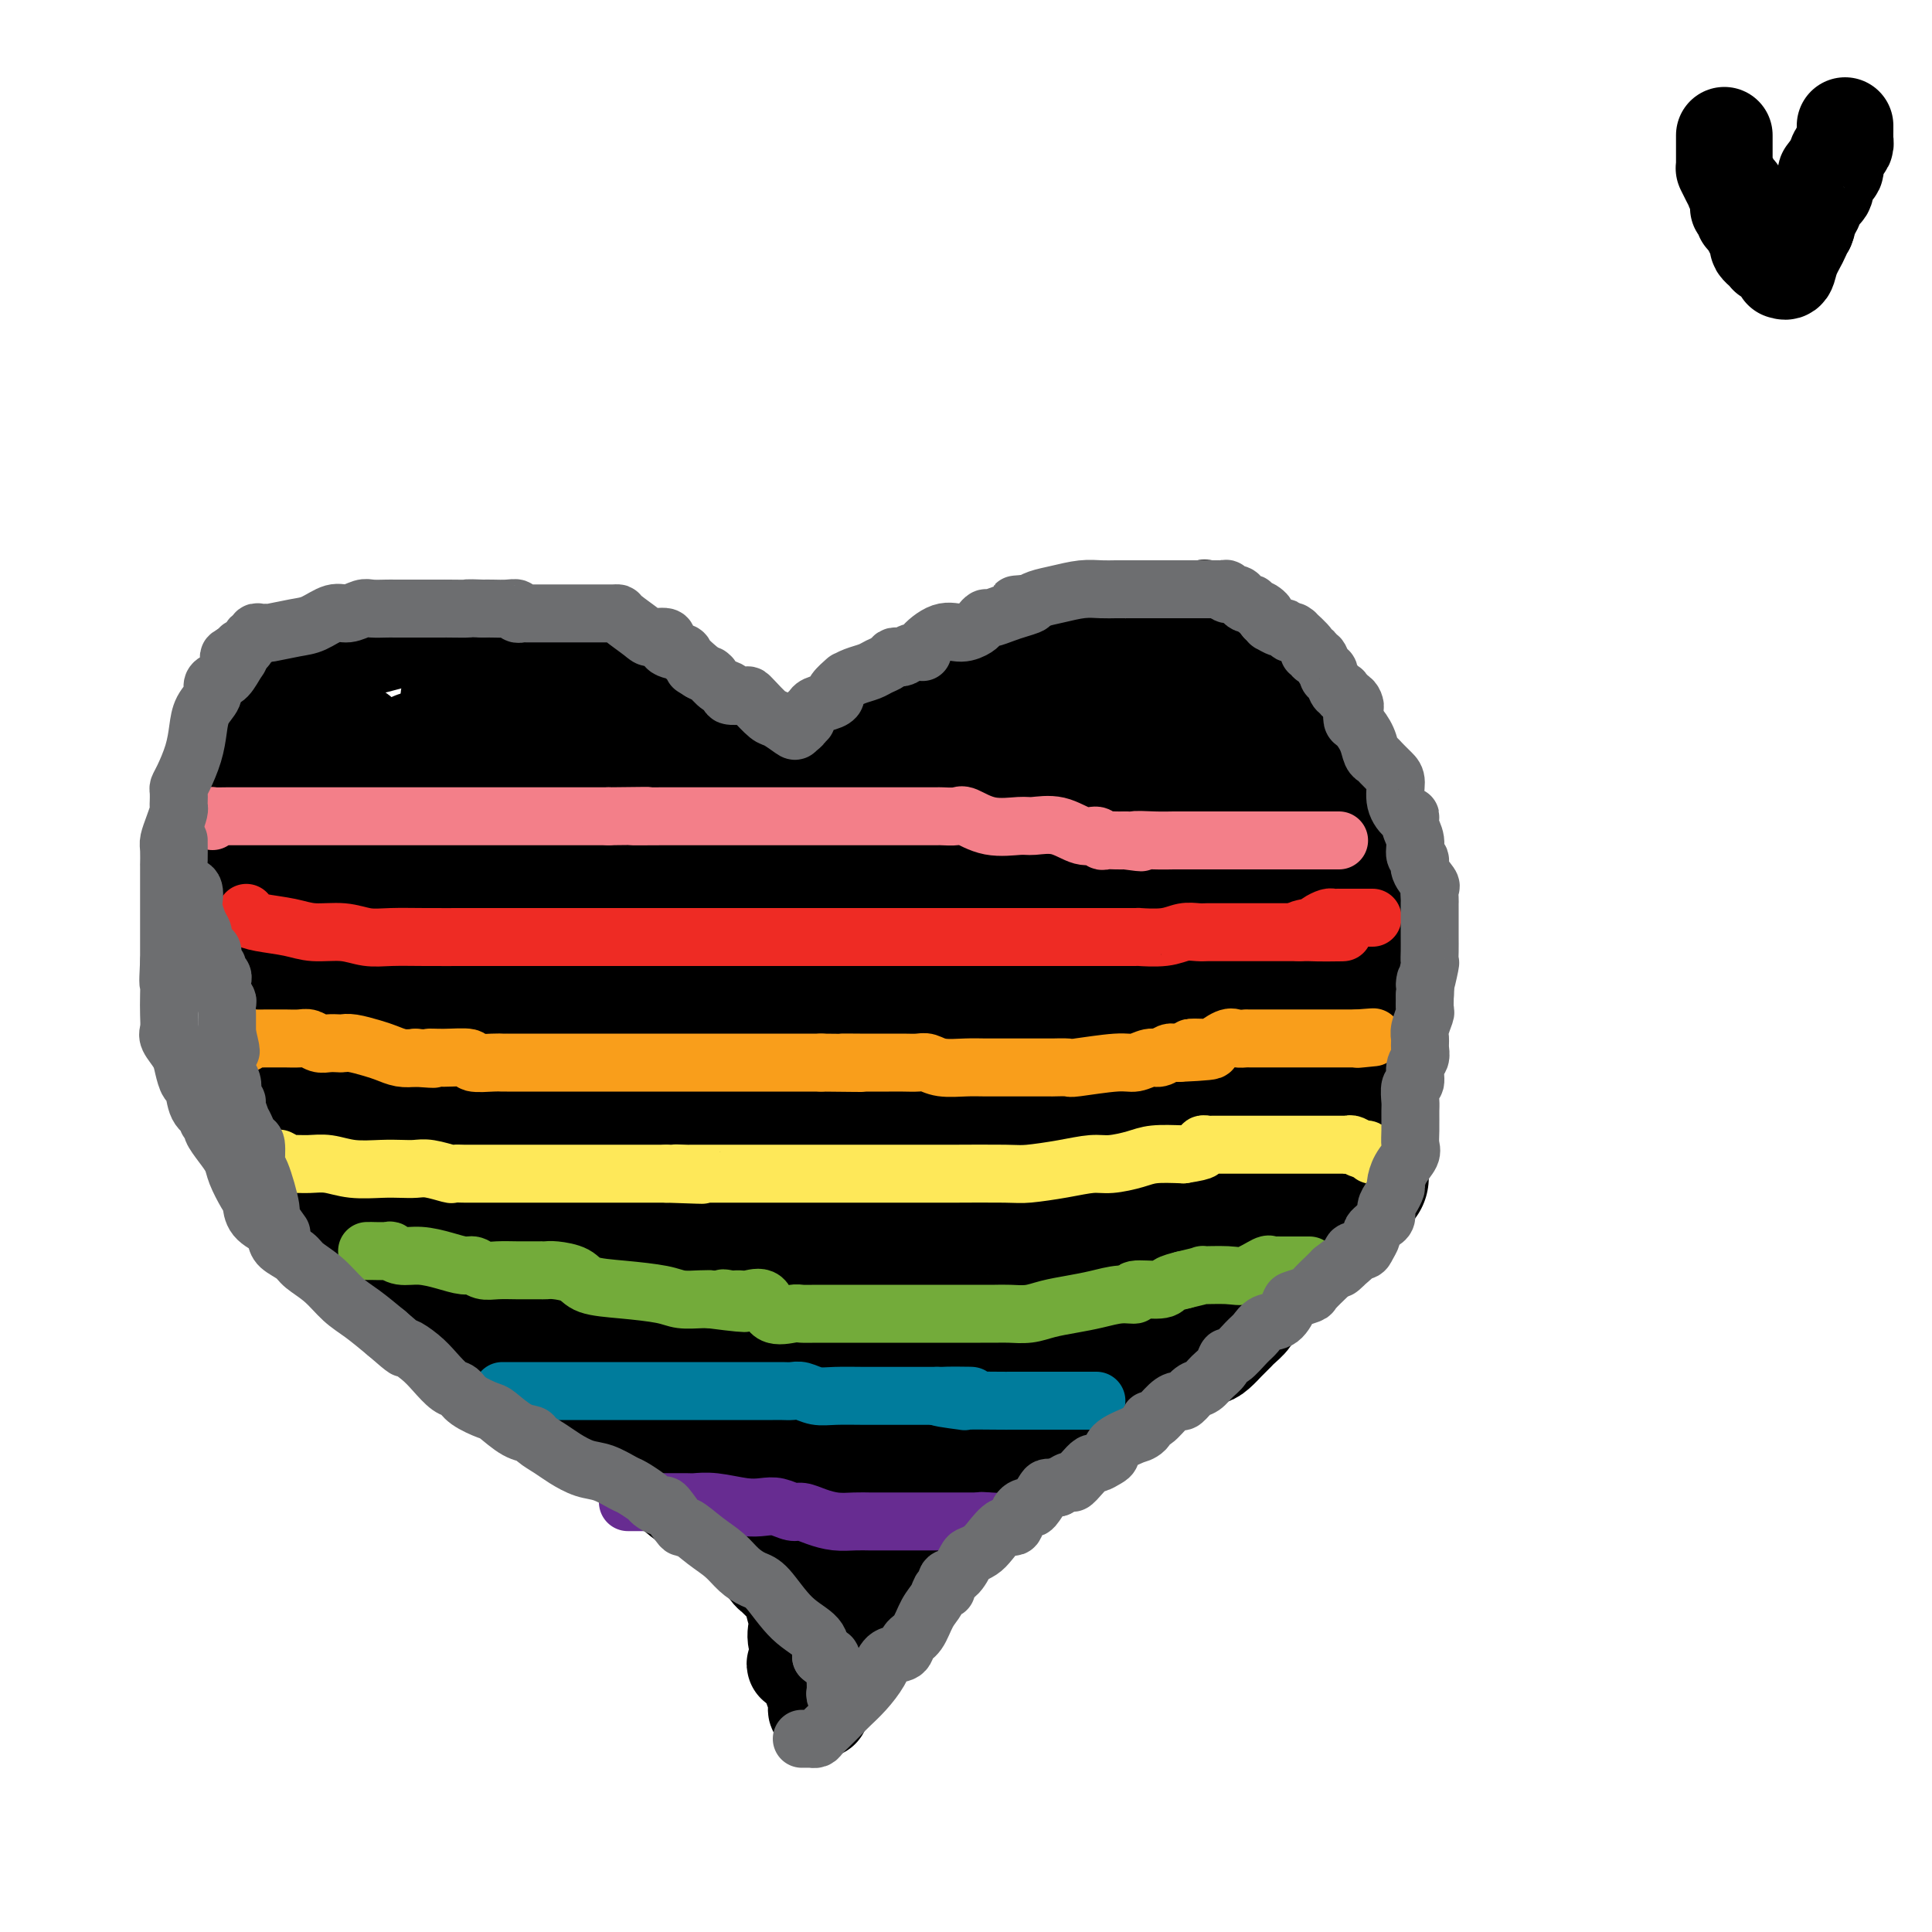 <svg viewBox='0 0 400 400' version='1.1' xmlns='http://www.w3.org/2000/svg' xmlns:xlink='http://www.w3.org/1999/xlink'><g fill='none' stroke='#000000' stroke-width='20' stroke-linecap='round' stroke-linejoin='round'><path d='M357,28c-0.000,0.394 -0.000,0.789 0,1c0.000,0.211 0.000,0.239 0,1c-0.000,0.761 -0.001,2.255 0,3c0.001,0.745 0.003,0.741 0,1c-0.003,0.259 -0.011,0.781 0,1c0.011,0.219 0.040,0.135 0,0c-0.040,-0.135 -0.151,-0.320 0,0c0.151,0.320 0.562,1.147 1,2c0.438,0.853 0.902,1.734 1,2c0.098,0.266 -0.170,-0.082 0,0c0.170,0.082 0.776,0.595 1,1c0.224,0.405 0.064,0.701 0,1c-0.064,0.299 -0.031,0.601 0,1c0.031,0.399 0.060,0.896 0,1c-0.060,0.104 -0.209,-0.183 0,0c0.209,0.183 0.777,0.836 1,1c0.223,0.164 0.101,-0.162 0,0c-0.101,0.162 -0.181,0.813 0,1c0.181,0.187 0.623,-0.089 1,0c0.377,0.089 0.688,0.545 1,1'/><path d='M363,46c0.945,2.952 0.306,1.334 0,1c-0.306,-0.334 -0.279,0.618 0,1c0.279,0.382 0.809,0.196 1,0c0.191,-0.196 0.041,-0.402 0,0c-0.041,0.402 0.026,1.413 0,2c-0.026,0.587 -0.144,0.749 0,1c0.144,0.251 0.550,0.592 1,1c0.450,0.408 0.944,0.884 1,1c0.056,0.116 -0.326,-0.127 0,0c0.326,0.127 1.359,0.625 2,1c0.641,0.375 0.892,0.629 1,1c0.108,0.371 0.075,0.859 0,1c-0.075,0.141 -0.193,-0.067 0,0c0.193,0.067 0.695,0.407 1,0c0.305,-0.407 0.412,-1.563 1,-3c0.588,-1.437 1.658,-3.156 2,-4c0.342,-0.844 -0.045,-0.813 0,-1c0.045,-0.187 0.523,-0.594 1,-1'/><path d='M374,47c0.726,-1.654 0.041,-1.789 0,-2c-0.041,-0.211 0.562,-0.499 1,-1c0.438,-0.501 0.709,-1.215 1,-2c0.291,-0.785 0.600,-1.640 1,-2c0.400,-0.360 0.891,-0.227 1,-1c0.109,-0.773 -0.163,-2.454 0,-3c0.163,-0.546 0.761,0.044 1,0c0.239,-0.044 0.119,-0.722 0,-1c-0.119,-0.278 -0.238,-0.154 0,0c0.238,0.154 0.834,0.340 1,0c0.166,-0.340 -0.099,-1.204 0,-2c0.099,-0.796 0.562,-1.522 1,-2c0.438,-0.478 0.849,-0.706 1,-1c0.151,-0.294 0.040,-0.653 0,-1c-0.040,-0.347 -0.011,-0.681 0,-1c0.011,-0.319 0.003,-0.624 0,-1c-0.003,-0.376 -0.001,-0.822 0,-1c0.001,-0.178 0.000,-0.089 0,0'/><path d='M170,354c-0.455,0.138 -0.911,0.276 -1,0c-0.089,-0.276 0.188,-0.965 0,-2c-0.188,-1.035 -0.843,-2.415 -1,-3c-0.157,-0.585 0.182,-0.373 0,-1c-0.182,-0.627 -0.885,-2.091 -1,-3c-0.115,-0.909 0.357,-1.264 0,-2c-0.357,-0.736 -1.543,-1.855 -2,-3c-0.457,-1.145 -0.185,-2.317 0,-3c0.185,-0.683 0.284,-0.877 0,-2c-0.284,-1.123 -0.951,-3.177 -1,-4c-0.049,-0.823 0.521,-0.417 0,-1c-0.521,-0.583 -2.134,-2.155 -3,-3c-0.866,-0.845 -0.985,-0.961 -1,-1c-0.015,-0.039 0.075,0.001 0,0c-0.075,-0.001 -0.314,-0.044 -1,-1c-0.686,-0.956 -1.819,-2.827 -3,-4c-1.181,-1.173 -2.411,-1.650 -3,-2c-0.589,-0.350 -0.536,-0.575 -2,-2c-1.464,-1.425 -4.446,-4.052 -6,-5c-1.554,-0.948 -1.679,-0.217 -3,-1c-1.321,-0.783 -3.838,-3.081 -6,-5c-2.162,-1.919 -3.968,-3.458 -6,-5c-2.032,-1.542 -4.290,-3.087 -6,-4c-1.710,-0.913 -2.871,-1.193 -4,-2c-1.129,-0.807 -2.227,-2.140 -3,-3c-0.773,-0.860 -1.221,-1.246 -2,-2c-0.779,-0.754 -1.890,-1.877 -3,-3'/><path d='M112,287c-7.083,-5.524 -2.791,-2.335 -2,-2c0.791,0.335 -1.918,-2.184 -3,-3c-1.082,-0.816 -0.538,0.072 -1,0c-0.462,-0.072 -1.930,-1.102 -3,-2c-1.070,-0.898 -1.743,-1.663 -3,-3c-1.257,-1.337 -3.097,-3.246 -4,-4c-0.903,-0.754 -0.867,-0.354 -2,-1c-1.133,-0.646 -3.434,-2.337 -5,-4c-1.566,-1.663 -2.397,-3.297 -3,-4c-0.603,-0.703 -0.977,-0.476 -2,-1c-1.023,-0.524 -2.693,-1.800 -4,-3c-1.307,-1.200 -2.250,-2.323 -3,-3c-0.750,-0.677 -1.308,-0.908 -2,-2c-0.692,-1.092 -1.517,-3.045 -2,-4c-0.483,-0.955 -0.622,-0.911 -1,-2c-0.378,-1.089 -0.994,-3.309 -2,-5c-1.006,-1.691 -2.401,-2.852 -3,-4c-0.599,-1.148 -0.403,-2.283 -1,-4c-0.597,-1.717 -1.988,-4.015 -3,-6c-1.012,-1.985 -1.644,-3.657 -2,-5c-0.356,-1.343 -0.436,-2.356 -1,-3c-0.564,-0.644 -1.613,-0.920 -2,-2c-0.387,-1.080 -0.111,-2.965 0,-4c0.111,-1.035 0.058,-1.220 0,-2c-0.058,-0.780 -0.121,-2.153 0,-3c0.121,-0.847 0.425,-1.166 0,-2c-0.425,-0.834 -1.581,-2.182 -2,-3c-0.419,-0.818 -0.102,-1.106 0,-2c0.102,-0.894 -0.011,-2.395 0,-3c0.011,-0.605 0.146,-0.316 0,-1c-0.146,-0.684 -0.573,-2.342 -1,-4'/><path d='M55,196c-0.631,-5.121 -0.709,-5.923 -1,-7c-0.291,-1.077 -0.796,-2.430 -1,-4c-0.204,-1.570 -0.107,-3.357 0,-4c0.107,-0.643 0.225,-0.143 0,-1c-0.225,-0.857 -0.792,-3.071 -1,-4c-0.208,-0.929 -0.056,-0.573 0,-1c0.056,-0.427 0.015,-1.636 0,-2c-0.015,-0.364 -0.004,0.117 0,0c0.004,-0.117 0.001,-0.831 0,-1c-0.001,-0.169 -0.000,0.206 0,0c0.000,-0.206 0.000,-0.992 0,-1c-0.000,-0.008 -0.000,0.761 0,0c0.000,-0.761 0.000,-3.054 0,-4c-0.000,-0.946 -0.000,-0.546 0,-1c0.000,-0.454 -0.000,-1.764 0,-3c0.000,-1.236 0.000,-2.398 0,-3c-0.000,-0.602 -0.000,-0.642 0,-1c0.000,-0.358 0.000,-1.033 0,-2c-0.000,-0.967 -0.000,-2.225 0,-3c0.000,-0.775 0.000,-1.066 0,-2c-0.000,-0.934 -0.001,-2.510 0,-3c0.001,-0.490 0.005,0.108 0,0c-0.005,-0.108 -0.018,-0.922 0,-1c0.018,-0.078 0.068,0.578 0,0c-0.068,-0.578 -0.255,-2.392 0,-3c0.255,-0.608 0.952,-0.011 1,0c0.048,0.011 -0.554,-0.564 0,-1c0.554,-0.436 2.265,-0.733 3,-1c0.735,-0.267 0.496,-0.505 1,-1c0.504,-0.495 1.752,-1.248 3,-2'/><path d='M60,140c1.873,-1.183 2.555,-1.642 3,-2c0.445,-0.358 0.652,-0.616 1,-1c0.348,-0.384 0.837,-0.894 1,-1c0.163,-0.106 -0.001,0.192 1,0c1.001,-0.192 3.168,-0.875 4,-1c0.832,-0.125 0.330,0.306 2,0c1.670,-0.306 5.511,-1.350 8,-2c2.489,-0.650 3.625,-0.907 5,-1c1.375,-0.093 2.989,-0.023 4,0c1.011,0.023 1.420,0.001 2,0c0.580,-0.001 1.330,0.021 3,0c1.670,-0.021 4.259,-0.086 7,0c2.741,0.086 5.634,0.322 9,1c3.366,0.678 7.205,1.798 11,3c3.795,1.202 7.544,2.486 10,3c2.456,0.514 3.617,0.258 5,1c1.383,0.742 2.989,2.483 4,3c1.011,0.517 1.429,-0.188 2,0c0.571,0.188 1.297,1.270 2,2c0.703,0.730 1.383,1.110 2,2c0.617,0.890 1.170,2.291 2,4c0.830,1.709 1.937,3.728 3,5c1.063,1.272 2.083,1.798 3,3c0.917,1.202 1.733,3.080 2,4c0.267,0.920 -0.014,0.882 0,1c0.014,0.118 0.323,0.392 1,1c0.677,0.608 1.721,1.548 2,2c0.279,0.452 -0.206,0.415 0,1c0.206,0.585 1.103,1.793 2,3'/><path d='M161,171c2.999,4.120 2.996,2.420 3,2c0.004,-0.420 0.017,0.439 0,1c-0.017,0.561 -0.062,0.825 0,1c0.062,0.175 0.232,0.261 1,0c0.768,-0.261 2.136,-0.871 3,-2c0.864,-1.129 1.225,-2.778 2,-4c0.775,-1.222 1.964,-2.016 3,-3c1.036,-0.984 1.919,-2.158 3,-3c1.081,-0.842 2.362,-1.351 3,-2c0.638,-0.649 0.634,-1.439 1,-2c0.366,-0.561 1.102,-0.893 2,-1c0.898,-0.107 1.958,0.010 3,0c1.042,-0.010 2.066,-0.146 3,-1c0.934,-0.854 1.779,-2.425 3,-3c1.221,-0.575 2.819,-0.154 4,0c1.181,0.154 1.945,0.041 3,0c1.055,-0.041 2.400,-0.011 4,0c1.600,0.011 3.453,0.003 6,0c2.547,-0.003 5.787,-0.001 8,0c2.213,0.001 3.401,0.000 5,0c1.599,-0.000 3.611,-0.000 5,0c1.389,0.000 2.156,0.000 3,0c0.844,-0.000 1.766,-0.000 2,0c0.234,0.000 -0.219,0.000 0,0c0.219,-0.000 1.109,-0.000 2,0'/><path d='M233,154c6.401,0.007 1.404,0.026 0,0c-1.404,-0.026 0.783,-0.096 2,0c1.217,0.096 1.462,0.356 2,1c0.538,0.644 1.369,1.670 2,3c0.631,1.330 1.061,2.963 2,4c0.939,1.037 2.386,1.479 3,2c0.614,0.521 0.395,1.122 1,2c0.605,0.878 2.035,2.034 3,3c0.965,0.966 1.464,1.742 2,3c0.536,1.258 1.108,2.999 2,4c0.892,1.001 2.105,1.263 3,2c0.895,0.737 1.473,1.951 2,3c0.527,1.049 1.004,1.934 2,3c0.996,1.066 2.509,2.313 3,3c0.491,0.687 -0.042,0.815 0,2c0.042,1.185 0.660,3.428 1,5c0.340,1.572 0.403,2.473 1,4c0.597,1.527 1.729,3.681 2,5c0.271,1.319 -0.320,1.802 0,4c0.320,2.198 1.550,6.113 2,8c0.450,1.887 0.120,1.748 0,3c-0.120,1.252 -0.030,3.894 0,6c0.030,2.106 0.001,3.677 0,5c-0.001,1.323 0.025,2.398 0,4c-0.025,1.602 -0.101,3.731 0,5c0.101,1.269 0.380,1.679 0,3c-0.380,1.321 -1.420,3.553 -2,6c-0.580,2.447 -0.702,5.110 -2,8c-1.298,2.890 -3.773,6.009 -5,8c-1.227,1.991 -1.208,2.855 -2,4c-0.792,1.145 -2.396,2.573 -4,4'/><path d='M253,271c-2.650,3.373 -3.775,3.805 -5,5c-1.225,1.195 -2.551,3.153 -5,5c-2.449,1.847 -6.021,3.584 -8,5c-1.979,1.416 -2.364,2.512 -4,4c-1.636,1.488 -4.522,3.368 -7,5c-2.478,1.632 -4.549,3.016 -6,4c-1.451,0.984 -2.281,1.568 -4,3c-1.719,1.432 -4.326,3.714 -6,5c-1.674,1.286 -2.414,1.578 -3,2c-0.586,0.422 -1.018,0.975 -2,2c-0.982,1.025 -2.516,2.522 -3,3c-0.484,0.478 0.080,-0.065 0,0c-0.080,0.065 -0.804,0.737 -1,1c-0.196,0.263 0.136,0.118 0,0c-0.136,-0.118 -0.740,-0.209 -1,0c-0.260,0.209 -0.175,0.717 0,1c0.175,0.283 0.439,0.342 0,1c-0.439,0.658 -1.583,1.915 -2,3c-0.417,1.085 -0.108,1.998 -1,3c-0.892,1.002 -2.987,2.092 -4,3c-1.013,0.908 -0.945,1.632 -2,3c-1.055,1.368 -3.232,3.380 -5,5c-1.768,1.620 -3.126,2.848 -5,4c-1.874,1.152 -4.265,2.226 -6,3c-1.735,0.774 -2.813,1.247 -4,2c-1.187,0.753 -2.482,1.787 -3,2c-0.518,0.213 -0.259,-0.393 0,-1'/><path d='M166,344c-2.786,1.464 -0.750,0.125 0,-3c0.750,-3.125 0.214,-8.036 0,-10c-0.214,-1.964 -0.107,-0.982 0,0'/><path d='M170,167c-0.050,-0.089 -0.099,-0.178 0,-1c0.099,-0.822 0.348,-2.377 1,-3c0.652,-0.623 1.707,-0.313 2,-1c0.293,-0.687 -0.177,-2.372 0,-3c0.177,-0.628 1.003,-0.200 2,-1c0.997,-0.800 2.167,-2.828 3,-4c0.833,-1.172 1.328,-1.488 2,-2c0.672,-0.512 1.521,-1.221 2,-2c0.479,-0.779 0.590,-1.629 1,-2c0.410,-0.371 1.120,-0.265 2,-1c0.880,-0.735 1.931,-2.313 3,-3c1.069,-0.687 2.157,-0.485 3,-1c0.843,-0.515 1.443,-1.749 2,-2c0.557,-0.251 1.073,0.481 3,0c1.927,-0.481 5.265,-2.174 7,-3c1.735,-0.826 1.866,-0.787 3,-1c1.134,-0.213 3.269,-0.680 5,-1c1.731,-0.320 3.056,-0.492 5,-1c1.944,-0.508 4.505,-1.352 7,-2c2.495,-0.648 4.923,-1.102 8,-2c3.077,-0.898 6.804,-2.241 9,-3c2.196,-0.759 2.860,-0.935 3,-1c0.140,-0.065 -0.246,-0.019 0,0c0.246,0.019 1.123,0.009 2,0'/><path d='M245,127c8.204,-2.184 2.713,-0.645 1,0c-1.713,0.645 0.353,0.395 1,0c0.647,-0.395 -0.125,-0.936 1,0c1.125,0.936 4.147,3.349 6,5c1.853,1.651 2.539,2.541 4,3c1.461,0.459 3.699,0.489 5,1c1.301,0.511 1.665,1.505 2,2c0.335,0.495 0.642,0.491 1,1c0.358,0.509 0.768,1.529 1,2c0.232,0.471 0.286,0.392 1,1c0.714,0.608 2.087,1.903 3,3c0.913,1.097 1.366,1.997 2,3c0.634,1.003 1.447,2.111 2,3c0.553,0.889 0.844,1.559 1,2c0.156,0.441 0.177,0.652 1,2c0.823,1.348 2.449,3.834 3,5c0.551,1.166 0.027,1.012 0,2c-0.027,0.988 0.444,3.116 1,5c0.556,1.884 1.196,3.522 2,5c0.804,1.478 1.770,2.796 2,4c0.230,1.204 -0.278,2.292 0,3c0.278,0.708 1.343,1.034 2,2c0.657,0.966 0.908,2.571 1,4c0.092,1.429 0.025,2.682 0,4c-0.025,1.318 -0.007,2.701 0,4c0.007,1.299 0.003,2.515 0,4c-0.003,1.485 -0.006,3.241 0,6c0.006,2.759 0.022,6.523 0,8c-0.022,1.477 -0.083,0.667 0,2c0.083,1.333 0.309,4.809 0,7c-0.309,2.191 -1.155,3.095 -2,4'/><path d='M286,224c-0.755,6.991 -1.642,4.968 -2,5c-0.358,0.032 -0.185,2.120 -1,4c-0.815,1.880 -2.617,3.551 -3,5c-0.383,1.449 0.651,2.677 0,4c-0.651,1.323 -2.989,2.740 -4,4c-1.011,1.260 -0.695,2.364 -1,4c-0.305,1.636 -1.230,3.803 -2,5c-0.770,1.197 -1.385,1.425 -2,2c-0.615,0.575 -1.231,1.498 -2,3c-0.769,1.502 -1.691,3.582 -2,4c-0.309,0.418 -0.006,-0.827 -1,0c-0.994,0.827 -3.284,3.726 -4,5c-0.716,1.274 0.141,0.923 0,1c-0.141,0.077 -1.279,0.583 -2,1c-0.721,0.417 -1.024,0.747 -1,1c0.024,0.253 0.376,0.430 0,1c-0.376,0.570 -1.480,1.532 -2,2c-0.520,0.468 -0.456,0.440 -1,1c-0.544,0.560 -1.695,1.706 -2,2c-0.305,0.294 0.238,-0.264 0,0c-0.238,0.264 -1.256,1.349 -2,2c-0.744,0.651 -1.214,0.867 -2,1c-0.786,0.133 -1.888,0.183 -3,1c-1.112,0.817 -2.234,2.401 -3,3c-0.766,0.599 -1.175,0.213 -2,0c-0.825,-0.213 -2.067,-0.253 -3,0c-0.933,0.253 -1.559,0.799 -2,1c-0.441,0.201 -0.697,0.057 -1,0c-0.303,-0.057 -0.651,-0.029 -1,0'/><path d='M235,286c-2.595,0.953 -0.582,0.336 0,0c0.582,-0.336 -0.268,-0.392 -1,0c-0.732,0.392 -1.348,1.233 -3,2c-1.652,0.767 -4.340,1.459 -6,2c-1.660,0.541 -2.292,0.932 -3,1c-0.708,0.068 -1.493,-0.185 -2,0c-0.507,0.185 -0.735,0.808 -1,1c-0.265,0.192 -0.565,-0.047 -1,0c-0.435,0.047 -1.005,0.380 -2,1c-0.995,0.620 -2.416,1.529 -3,2c-0.584,0.471 -0.332,0.505 -1,1c-0.668,0.495 -2.257,1.449 -3,2c-0.743,0.551 -0.641,0.697 -1,1c-0.359,0.303 -1.181,0.763 -2,1c-0.819,0.237 -1.637,0.251 -2,1c-0.363,0.749 -0.273,2.232 -1,3c-0.727,0.768 -2.273,0.821 -3,1c-0.727,0.179 -0.635,0.485 -1,1c-0.365,0.515 -1.186,1.240 -2,2c-0.814,0.760 -1.621,1.555 -2,2c-0.379,0.445 -0.332,0.539 -1,1c-0.668,0.461 -2.053,1.290 -3,2c-0.947,0.710 -1.455,1.300 -2,2c-0.545,0.700 -1.127,1.508 -2,2c-0.873,0.492 -2.038,0.668 -3,1c-0.962,0.332 -1.720,0.820 -2,1c-0.280,0.180 -0.080,0.051 0,0c0.080,-0.051 0.040,-0.026 0,0'/></g>
<g fill='none' stroke='#000000' stroke-width='28' stroke-linecap='round' stroke-linejoin='round'><path d='M72,155c-0.428,-0.240 -0.856,-0.481 -1,0c-0.144,0.481 -0.003,1.682 0,2c0.003,0.318 -0.133,-0.249 -1,1c-0.867,1.249 -2.467,4.312 -3,6c-0.533,1.688 0.000,2.000 0,3c-0.000,1.000 -0.534,2.690 -1,4c-0.466,1.310 -0.864,2.242 -1,3c-0.136,0.758 -0.008,1.341 0,2c0.008,0.659 -0.103,1.394 0,2c0.103,0.606 0.420,1.084 0,2c-0.420,0.916 -1.577,2.269 -2,3c-0.423,0.731 -0.113,0.842 0,1c0.113,0.158 0.030,0.365 0,1c-0.030,0.635 -0.008,1.697 0,2c0.008,0.303 0.002,-0.153 0,1c-0.002,1.153 -0.001,3.913 0,5c0.001,1.087 0.000,0.499 0,1c-0.000,0.501 -0.000,2.090 0,3c0.000,0.910 0.001,1.140 0,2c-0.001,0.860 -0.002,2.350 0,3c0.002,0.650 0.008,0.460 0,1c-0.008,0.540 -0.031,1.809 0,3c0.031,1.191 0.116,2.302 0,3c-0.116,0.698 -0.433,0.981 0,2c0.433,1.019 1.617,2.774 2,4c0.383,1.226 -0.033,1.922 0,3c0.033,1.078 0.517,2.539 1,4'/><path d='M66,222c0.582,6.282 0.536,2.485 1,2c0.464,-0.485 1.438,2.340 2,4c0.562,1.660 0.713,2.154 1,3c0.287,0.846 0.711,2.045 1,3c0.289,0.955 0.444,1.667 1,2c0.556,0.333 1.513,0.288 2,1c0.487,0.712 0.504,2.181 1,3c0.496,0.819 1.471,0.987 2,2c0.529,1.013 0.614,2.873 1,4c0.386,1.127 1.075,1.523 2,2c0.925,0.477 2.087,1.035 3,2c0.913,0.965 1.578,2.337 3,4c1.422,1.663 3.603,3.615 5,5c1.397,1.385 2.012,2.201 3,3c0.988,0.799 2.351,1.579 3,2c0.649,0.421 0.585,0.483 1,1c0.415,0.517 1.311,1.489 2,2c0.689,0.511 1.173,0.560 2,1c0.827,0.440 1.998,1.271 3,2c1.002,0.729 1.835,1.357 3,2c1.165,0.643 2.663,1.299 4,2c1.337,0.701 2.514,1.445 4,2c1.486,0.555 3.283,0.922 4,1c0.717,0.078 0.355,-0.133 1,0c0.645,0.133 2.296,0.611 3,1c0.704,0.389 0.461,0.690 1,1c0.539,0.310 1.860,0.630 3,1c1.140,0.370 2.099,0.790 3,1c0.901,0.210 1.742,0.210 3,1c1.258,0.790 2.931,2.368 4,3c1.069,0.632 1.535,0.316 2,0'/><path d='M140,285c5.653,2.183 3.784,1.141 3,1c-0.784,-0.141 -0.483,0.619 0,1c0.483,0.381 1.147,0.383 2,1c0.853,0.617 1.896,1.850 2,2c0.104,0.150 -0.730,-0.784 0,0c0.730,0.784 3.023,3.286 4,4c0.977,0.714 0.637,-0.359 1,0c0.363,0.359 1.428,2.152 2,3c0.572,0.848 0.651,0.752 1,1c0.349,0.248 0.968,0.840 1,1c0.032,0.160 -0.522,-0.112 0,0c0.522,0.112 2.120,0.608 3,1c0.880,0.392 1.043,0.680 1,1c-0.043,0.320 -0.292,0.672 0,1c0.292,0.328 1.125,0.630 2,1c0.875,0.370 1.793,0.807 2,1c0.207,0.193 -0.295,0.143 0,0c0.295,-0.143 1.389,-0.378 2,0c0.611,0.378 0.739,1.368 1,2c0.261,0.632 0.654,0.905 1,1c0.346,0.095 0.645,0.011 1,0c0.355,-0.011 0.766,0.050 1,0c0.234,-0.050 0.290,-0.209 1,0c0.710,0.209 2.074,0.788 3,1c0.926,0.212 1.414,0.057 2,0c0.586,-0.057 1.271,-0.015 2,0c0.729,0.015 1.504,0.004 2,0c0.496,-0.004 0.713,-0.001 1,0c0.287,0.001 0.643,0.001 1,0'/><path d='M182,308c1.885,0.381 -0.403,0.832 0,0c0.403,-0.832 3.496,-2.947 5,-4c1.504,-1.053 1.419,-1.045 2,-2c0.581,-0.955 1.827,-2.873 3,-4c1.173,-1.127 2.274,-1.463 3,-2c0.726,-0.537 1.079,-1.274 2,-2c0.921,-0.726 2.412,-1.439 3,-2c0.588,-0.561 0.274,-0.969 1,-2c0.726,-1.031 2.490,-2.683 4,-4c1.510,-1.317 2.764,-2.298 4,-3c1.236,-0.702 2.454,-1.127 4,-2c1.546,-0.873 3.421,-2.196 5,-3c1.579,-0.804 2.862,-1.089 4,-2c1.138,-0.911 2.129,-2.449 3,-3c0.871,-0.551 1.621,-0.114 2,0c0.379,0.114 0.387,-0.096 1,-1c0.613,-0.904 1.831,-2.503 5,-4c3.169,-1.497 8.289,-2.894 11,-4c2.711,-1.106 3.014,-1.921 4,-2c0.986,-0.079 2.654,0.580 5,0c2.346,-0.580 5.370,-2.397 7,-3c1.630,-0.603 1.866,0.010 2,0c0.134,-0.010 0.165,-0.641 0,-1c-0.165,-0.359 -0.525,-0.444 0,-1c0.525,-0.556 1.934,-1.582 3,-3c1.066,-1.418 1.787,-3.228 2,-4c0.213,-0.772 -0.082,-0.506 0,-1c0.082,-0.494 0.541,-1.747 1,-3'/><path d='M268,246c1.399,-2.386 0.897,-1.852 1,-3c0.103,-1.148 0.813,-3.978 1,-5c0.187,-1.022 -0.147,-0.237 0,-1c0.147,-0.763 0.775,-3.074 1,-4c0.225,-0.926 0.045,-0.469 0,-1c-0.045,-0.531 0.044,-2.051 0,-3c-0.044,-0.949 -0.222,-1.325 0,-2c0.222,-0.675 0.844,-1.647 1,-3c0.156,-1.353 -0.154,-3.087 0,-4c0.154,-0.913 0.773,-1.005 1,-2c0.227,-0.995 0.063,-2.893 0,-4c-0.063,-1.107 -0.024,-1.421 0,-2c0.024,-0.579 0.033,-1.422 0,-3c-0.033,-1.578 -0.108,-3.893 0,-5c0.108,-1.107 0.398,-1.008 0,-2c-0.398,-0.992 -1.483,-3.075 -2,-4c-0.517,-0.925 -0.464,-0.692 -1,-1c-0.536,-0.308 -1.659,-1.157 -2,-2c-0.341,-0.843 0.101,-1.680 0,-2c-0.101,-0.320 -0.744,-0.124 -1,0c-0.256,0.124 -0.124,0.177 0,0c0.124,-0.177 0.240,-0.585 0,-1c-0.240,-0.415 -0.835,-0.836 -1,-2c-0.165,-1.164 0.102,-3.070 0,-4c-0.102,-0.930 -0.571,-0.884 -1,-1c-0.429,-0.116 -0.817,-0.394 -1,-1c-0.183,-0.606 -0.162,-1.541 0,-2c0.162,-0.459 0.466,-0.443 0,-1c-0.466,-0.557 -1.702,-1.689 -2,-3c-0.298,-1.311 0.344,-2.803 0,-4c-0.344,-1.197 -1.672,-2.098 -3,-3'/><path d='M259,171c-2.544,-6.144 -1.904,-5.003 -2,-5c-0.096,0.003 -0.928,-1.132 -2,-2c-1.072,-0.868 -2.382,-1.469 -3,-2c-0.618,-0.531 -0.543,-0.992 -1,-2c-0.457,-1.008 -1.446,-2.562 -2,-3c-0.554,-0.438 -0.673,0.239 -1,0c-0.327,-0.239 -0.862,-1.393 -1,-2c-0.138,-0.607 0.122,-0.668 0,-1c-0.122,-0.332 -0.624,-0.934 -1,-1c-0.376,-0.066 -0.624,0.403 -1,0c-0.376,-0.403 -0.878,-1.677 -1,-2c-0.122,-0.323 0.138,0.304 0,0c-0.138,-0.304 -0.674,-1.538 -1,-2c-0.326,-0.462 -0.442,-0.152 -1,0c-0.558,0.152 -1.559,0.146 -2,0c-0.441,-0.146 -0.322,-0.432 -1,-1c-0.678,-0.568 -2.153,-1.419 -3,-2c-0.847,-0.581 -1.067,-0.892 -1,-1c0.067,-0.108 0.421,-0.014 0,0c-0.421,0.014 -1.617,-0.052 -2,0c-0.383,0.052 0.048,0.224 0,0c-0.048,-0.224 -0.575,-0.843 -1,-1c-0.425,-0.157 -0.746,0.149 -1,0c-0.254,-0.149 -0.439,-0.751 -1,0c-0.561,0.751 -1.497,2.856 -2,4c-0.503,1.144 -0.572,1.327 -1,2c-0.428,0.673 -1.214,1.837 -2,3'/><path d='M225,153c-0.901,1.547 -0.653,0.913 -1,1c-0.347,0.087 -1.291,0.895 -2,2c-0.709,1.105 -1.185,2.508 -2,4c-0.815,1.492 -1.969,3.074 -3,4c-1.031,0.926 -1.940,1.196 -3,2c-1.060,0.804 -2.269,2.141 -3,3c-0.731,0.859 -0.982,1.240 -2,2c-1.018,0.760 -2.804,1.901 -4,3c-1.196,1.099 -1.804,2.157 -3,3c-1.196,0.843 -2.980,1.469 -5,3c-2.020,1.531 -4.277,3.965 -6,5c-1.723,1.035 -2.913,0.670 -4,1c-1.087,0.330 -2.069,1.356 -3,2c-0.931,0.644 -1.809,0.904 -2,1c-0.191,0.096 0.305,0.026 0,0c-0.305,-0.026 -1.412,-0.007 -2,0c-0.588,0.007 -0.656,0.001 -1,0c-0.344,-0.001 -0.963,0.004 -1,0c-0.037,-0.004 0.509,-0.015 0,0c-0.509,0.015 -2.073,0.057 -3,0c-0.927,-0.057 -1.218,-0.211 -2,0c-0.782,0.211 -2.055,0.789 -3,1c-0.945,0.211 -1.563,0.057 -2,0c-0.437,-0.057 -0.695,-0.015 -1,0c-0.305,0.015 -0.659,0.004 -1,0c-0.341,-0.004 -0.671,-0.002 -1,0'/><path d='M165,190c-3.987,0.871 -0.954,0.550 -1,0c-0.046,-0.550 -3.169,-1.328 -4,-2c-0.831,-0.672 0.631,-1.238 0,-2c-0.631,-0.762 -3.354,-1.721 -5,-2c-1.646,-0.279 -2.216,0.120 -3,0c-0.784,-0.120 -1.783,-0.760 -2,-1c-0.217,-0.240 0.349,-0.079 1,0c0.651,0.079 1.386,0.078 2,0c0.614,-0.078 1.107,-0.231 2,0c0.893,0.231 2.187,0.846 3,1c0.813,0.154 1.147,-0.155 2,0c0.853,0.155 2.227,0.773 3,1c0.773,0.227 0.947,0.063 1,0c0.053,-0.063 -0.013,-0.026 0,0c0.013,0.026 0.105,0.042 1,0c0.895,-0.042 2.594,-0.143 4,-1c1.406,-0.857 2.517,-2.472 4,-4c1.483,-1.528 3.336,-2.970 5,-4c1.664,-1.030 3.140,-1.648 4,-2c0.860,-0.352 1.103,-0.437 2,-1c0.897,-0.563 2.448,-1.604 4,-2c1.552,-0.396 3.107,-0.147 6,-1c2.893,-0.853 7.125,-2.806 10,-4c2.875,-1.194 4.393,-1.627 6,-2c1.607,-0.373 3.304,-0.687 5,-1'/><path d='M215,163c5.113,-1.484 4.395,-1.196 4,-1c-0.395,0.196 -0.465,0.298 0,0c0.465,-0.298 1.467,-0.997 3,-2c1.533,-1.003 3.596,-2.310 5,-3c1.404,-0.690 2.148,-0.763 4,-1c1.852,-0.237 4.812,-0.638 7,-1c2.188,-0.362 3.602,-0.685 6,-1c2.398,-0.315 5.778,-0.621 8,-1c2.222,-0.379 3.285,-0.829 5,-1c1.715,-0.171 4.082,-0.061 5,0c0.918,0.061 0.389,0.075 1,0c0.611,-0.075 2.364,-0.238 3,0c0.636,0.238 0.155,0.875 0,1c-0.155,0.125 0.015,-0.264 1,0c0.985,0.264 2.785,1.182 4,2c1.215,0.818 1.846,1.537 2,2c0.154,0.463 -0.169,0.670 0,1c0.169,0.330 0.830,0.783 1,1c0.170,0.217 -0.151,0.199 0,1c0.151,0.801 0.773,2.421 1,4c0.227,1.579 0.060,3.117 0,5c-0.060,1.883 -0.014,4.111 0,5c0.014,0.889 -0.005,0.439 0,2c0.005,1.561 0.035,5.134 0,7c-0.035,1.866 -0.133,2.026 0,3c0.133,0.974 0.498,2.762 0,4c-0.498,1.238 -1.860,1.926 -3,3c-1.140,1.074 -2.058,2.535 -3,4c-0.942,1.465 -1.907,2.933 -3,5c-1.093,2.067 -2.312,4.733 -4,7c-1.688,2.267 -3.844,4.133 -6,6'/><path d='M256,215c-3.649,5.181 -3.271,5.634 -4,7c-0.729,1.366 -2.567,3.644 -5,7c-2.433,3.356 -5.463,7.790 -7,10c-1.537,2.210 -1.581,2.196 -3,4c-1.419,1.804 -4.212,5.424 -6,8c-1.788,2.576 -2.570,4.106 -4,6c-1.430,1.894 -3.508,4.152 -5,6c-1.492,1.848 -2.396,3.287 -3,4c-0.604,0.713 -0.906,0.702 -1,1c-0.094,0.298 0.022,0.907 0,1c-0.022,0.093 -0.181,-0.330 -1,0c-0.819,0.330 -2.299,1.412 -4,2c-1.701,0.588 -3.624,0.682 -5,1c-1.376,0.318 -2.204,0.859 -4,1c-1.796,0.141 -4.561,-0.120 -6,0c-1.439,0.120 -1.551,0.621 -2,1c-0.449,0.379 -1.236,0.638 -2,1c-0.764,0.362 -1.506,0.829 -2,1c-0.494,0.171 -0.741,0.046 -1,0c-0.259,-0.046 -0.531,-0.012 -1,0c-0.469,0.012 -1.135,0.003 -2,0c-0.865,-0.003 -1.928,-0.001 -3,0c-1.072,0.001 -2.152,0.000 -3,0c-0.848,-0.000 -1.463,-0.000 -2,0c-0.537,0.000 -0.994,0.000 -2,0c-1.006,-0.000 -2.560,-0.000 -5,0c-2.440,0.000 -5.768,0.000 -8,0c-2.232,-0.000 -3.370,-0.000 -4,0c-0.630,0.000 -0.751,0.000 -1,0c-0.249,-0.000 -0.624,-0.000 -1,0'/><path d='M159,276c-5.304,0.000 -2.564,0.000 -2,0c0.564,-0.000 -1.049,-0.000 -2,0c-0.951,0.000 -1.240,0.000 -2,0c-0.760,-0.000 -1.990,-0.001 -3,0c-1.010,0.001 -1.798,0.005 -2,0c-0.202,-0.005 0.183,-0.018 -2,-1c-2.183,-0.982 -6.934,-2.934 -10,-5c-3.066,-2.066 -4.449,-4.247 -7,-6c-2.551,-1.753 -6.272,-3.077 -9,-5c-2.728,-1.923 -4.465,-4.444 -6,-6c-1.535,-1.556 -2.869,-2.146 -4,-3c-1.131,-0.854 -2.060,-1.971 -3,-3c-0.940,-1.029 -1.892,-1.971 -3,-3c-1.108,-1.029 -2.372,-2.146 -3,-3c-0.628,-0.854 -0.619,-1.446 -1,-2c-0.381,-0.554 -1.153,-1.071 -2,-2c-0.847,-0.929 -1.770,-2.272 -2,-3c-0.230,-0.728 0.231,-0.843 0,-1c-0.231,-0.157 -1.155,-0.358 -2,-2c-0.845,-1.642 -1.611,-4.725 -2,-6c-0.389,-1.275 -0.401,-0.743 -1,-2c-0.599,-1.257 -1.785,-4.304 -2,-6c-0.215,-1.696 0.541,-2.043 0,-3c-0.541,-0.957 -2.380,-2.524 -3,-4c-0.620,-1.476 -0.023,-2.859 0,-4c0.023,-1.141 -0.530,-2.038 -1,-3c-0.470,-0.962 -0.857,-1.990 -1,-3c-0.143,-1.010 -0.041,-2.003 0,-3c0.041,-0.997 0.020,-1.999 0,-3'/><path d='M84,194c-0.309,-2.724 -0.083,-1.533 0,-2c0.083,-0.467 0.022,-2.590 0,-4c-0.022,-1.410 -0.006,-2.106 0,-3c0.006,-0.894 0.002,-1.987 0,-3c-0.002,-1.013 -0.000,-1.945 0,-3c0.000,-1.055 0.000,-2.231 0,-3c-0.000,-0.769 -0.000,-1.130 0,-2c0.000,-0.870 0.000,-2.249 0,-3c-0.000,-0.751 -0.000,-0.874 0,-1c0.000,-0.126 0.000,-0.255 0,-1c-0.000,-0.745 -0.001,-2.107 0,-3c0.001,-0.893 0.003,-1.318 0,-2c-0.003,-0.682 -0.012,-1.620 0,-2c0.012,-0.380 0.044,-0.201 0,0c-0.044,0.201 -0.164,0.423 0,0c0.164,-0.423 0.613,-1.492 1,-2c0.387,-0.508 0.711,-0.454 1,-1c0.289,-0.546 0.543,-1.690 1,-2c0.457,-0.310 1.116,0.216 2,0c0.884,-0.216 1.991,-1.172 3,-2c1.009,-0.828 1.919,-1.528 3,-2c1.081,-0.472 2.331,-0.715 3,-1c0.669,-0.285 0.756,-0.612 1,-1c0.244,-0.388 0.646,-0.836 1,-1c0.354,-0.164 0.661,-0.044 1,0c0.339,0.044 0.709,0.012 1,0c0.291,-0.012 0.501,-0.003 2,0c1.499,0.003 4.285,0.001 6,0c1.715,-0.001 2.357,-0.000 3,0'/><path d='M113,150c2.509,0.001 2.281,0.005 3,0c0.719,-0.005 2.385,-0.019 3,0c0.615,0.019 0.180,0.069 1,0c0.820,-0.069 2.894,-0.258 4,0c1.106,0.258 1.245,0.961 2,2c0.755,1.039 2.125,2.412 3,3c0.875,0.588 1.253,0.390 2,1c0.747,0.610 1.863,2.028 3,3c1.137,0.972 2.294,1.499 3,2c0.706,0.501 0.961,0.977 1,1c0.039,0.023 -0.139,-0.405 0,0c0.139,0.405 0.595,1.643 1,2c0.405,0.357 0.759,-0.169 1,0c0.241,0.169 0.369,1.031 1,2c0.631,0.969 1.765,2.046 3,3c1.235,0.954 2.571,1.786 3,2c0.429,0.214 -0.047,-0.191 0,0c0.047,0.191 0.618,0.976 1,1c0.382,0.024 0.574,-0.713 0,-1c-0.574,-0.287 -1.915,-0.122 -3,-1c-1.085,-0.878 -1.915,-2.797 -3,-4c-1.085,-1.203 -2.426,-1.690 -3,-2c-0.574,-0.310 -0.381,-0.444 -1,-1c-0.619,-0.556 -2.051,-1.534 -3,-2c-0.949,-0.466 -1.414,-0.419 -2,-1c-0.586,-0.581 -1.293,-1.791 -2,-3'/><path d='M131,157c-3.164,-2.287 -3.076,-1.006 -4,-1c-0.924,0.006 -2.862,-1.265 -5,-2c-2.138,-0.735 -4.478,-0.934 -6,-1c-1.522,-0.066 -2.226,0.001 -4,0c-1.774,-0.001 -4.619,-0.069 -7,0c-2.381,0.069 -4.298,0.276 -5,0c-0.702,-0.276 -0.190,-1.034 0,0c0.190,1.034 0.056,3.860 0,6c-0.056,2.140 -0.035,3.593 0,7c0.035,3.407 0.085,8.768 0,13c-0.085,4.232 -0.303,7.333 0,11c0.303,3.667 1.129,7.899 2,11c0.871,3.101 1.789,5.072 3,8c1.211,2.928 2.716,6.813 4,10c1.284,3.187 2.347,5.677 4,8c1.653,2.323 3.897,4.478 6,7c2.103,2.522 4.066,5.410 5,7c0.934,1.590 0.838,1.883 1,2c0.162,0.117 0.581,0.059 1,0'/><path d='M126,243c1.660,2.790 -0.689,1.766 -2,0c-1.311,-1.766 -1.583,-4.272 -3,-8c-1.417,-3.728 -3.980,-8.676 -6,-12c-2.020,-3.324 -3.499,-5.024 -4,-6c-0.501,-0.976 -0.025,-1.230 0,-1c0.025,0.230 -0.401,0.943 0,2c0.401,1.057 1.630,2.457 4,6c2.370,3.543 5.881,9.228 9,13c3.119,3.772 5.845,5.631 9,9c3.155,3.369 6.738,8.247 9,11c2.262,2.753 3.201,3.381 5,5c1.799,1.619 4.457,4.230 6,6c1.543,1.770 1.972,2.701 3,4c1.028,1.299 2.654,2.967 4,5c1.346,2.033 2.412,4.432 4,6c1.588,1.568 3.697,2.307 5,3c1.303,0.693 1.801,1.341 2,2c0.199,0.659 0.100,1.330 0,2'/><path d='M171,290c7.272,8.864 1.951,4.524 0,4c-1.951,-0.524 -0.531,2.770 0,5c0.531,2.230 0.173,3.398 0,4c-0.173,0.602 -0.160,0.637 0,1c0.160,0.363 0.466,1.052 1,1c0.534,-0.052 1.296,-0.846 3,-2c1.704,-1.154 4.350,-2.667 7,-4c2.650,-1.333 5.305,-2.485 9,-5c3.695,-2.515 8.429,-6.394 13,-9c4.571,-2.606 8.977,-3.939 13,-6c4.023,-2.061 7.663,-4.852 10,-6c2.337,-1.148 3.372,-0.655 5,-1c1.628,-0.345 3.848,-1.529 6,-3c2.152,-1.471 4.237,-3.231 7,-5c2.763,-1.769 6.204,-3.549 9,-5c2.796,-1.451 4.948,-2.574 8,-4c3.052,-1.426 7.004,-3.155 9,-4c1.996,-0.845 2.037,-0.804 2,-1c-0.037,-0.196 -0.154,-0.627 0,-1c0.154,-0.373 0.577,-0.686 1,-1'/><path d='M274,248c15.315,-8.385 4.104,-1.848 0,0c-4.104,1.848 -1.099,-0.994 0,-2c1.099,-1.006 0.292,-0.178 0,0c-0.292,0.178 -0.071,-0.295 0,-1c0.071,-0.705 -0.009,-1.641 0,-2c0.009,-0.359 0.108,-0.139 0,0c-0.108,0.139 -0.423,0.199 -1,0c-0.577,-0.199 -1.415,-0.656 -3,1c-1.585,1.656 -3.916,5.425 -7,9c-3.084,3.575 -6.922,6.955 -11,10c-4.078,3.045 -8.397,5.753 -12,8c-3.603,2.247 -6.492,4.032 -9,5c-2.508,0.968 -4.636,1.120 -6,2c-1.364,0.880 -1.963,2.488 -3,3c-1.037,0.512 -2.512,-0.071 -3,0c-0.488,0.071 0.013,0.798 0,1c-0.013,0.202 -0.539,-0.121 -1,0c-0.461,0.121 -0.858,0.684 -2,1c-1.142,0.316 -3.028,0.384 -5,1c-1.972,0.616 -4.031,1.781 -7,3c-2.969,1.219 -6.848,2.491 -9,3c-2.152,0.509 -2.576,0.254 -3,0'/><path d='M192,290c-4.773,1.758 -1.705,1.653 -1,2c0.705,0.347 -0.953,1.147 -2,2c-1.047,0.853 -1.483,1.760 -2,3c-0.517,1.240 -1.116,2.813 -2,4c-0.884,1.187 -2.055,1.990 -3,3c-0.945,1.010 -1.665,2.229 -2,3c-0.335,0.771 -0.286,1.095 -1,2c-0.714,0.905 -2.191,2.392 -3,3c-0.809,0.608 -0.949,0.338 -1,1c-0.051,0.662 -0.014,2.255 0,3c0.014,0.745 0.004,0.643 0,1c-0.004,0.357 -0.001,1.174 0,2c0.001,0.826 0.000,1.662 0,2c-0.000,0.338 -0.001,0.177 0,0c0.001,-0.177 0.002,-0.369 0,0c-0.002,0.369 -0.007,1.299 0,2c0.007,0.701 0.027,1.174 0,0c-0.027,-1.174 -0.101,-3.996 0,-7c0.101,-3.004 0.378,-6.191 0,-9c-0.378,-2.809 -1.411,-5.241 -2,-8c-0.589,-2.759 -0.732,-5.844 -1,-8c-0.268,-2.156 -0.659,-3.382 -1,-5c-0.341,-1.618 -0.630,-3.628 -1,-5c-0.370,-1.372 -0.820,-2.106 -1,-3c-0.180,-0.894 -0.090,-1.947 0,-3'/><path d='M169,275c-1.611,-8.448 -2.638,-5.568 -3,-6c-0.362,-0.432 -0.057,-4.175 -1,-7c-0.943,-2.825 -3.133,-4.730 -6,-8c-2.867,-3.270 -6.412,-7.904 -9,-11c-2.588,-3.096 -4.219,-4.655 -6,-7c-1.781,-2.345 -3.710,-5.477 -6,-8c-2.290,-2.523 -4.940,-4.438 -7,-7c-2.060,-2.562 -3.530,-5.772 -5,-8c-1.470,-2.228 -2.940,-3.474 -4,-5c-1.060,-1.526 -1.711,-3.333 -2,-5c-0.289,-1.667 -0.217,-3.193 -1,-4c-0.783,-0.807 -2.420,-0.896 -3,-2c-0.580,-1.104 -0.103,-3.222 0,-4c0.103,-0.778 -0.167,-0.217 0,0c0.167,0.217 0.770,0.088 1,0c0.230,-0.088 0.086,-0.136 1,2c0.914,2.136 2.885,6.456 5,11c2.115,4.544 4.374,9.311 7,14c2.626,4.689 5.618,9.299 8,14c2.382,4.701 4.155,9.494 6,13c1.845,3.506 3.762,5.724 5,7c1.238,1.276 1.797,1.611 2,2c0.203,0.389 0.049,0.834 0,1c-0.049,0.166 0.008,0.055 0,-1c-0.008,-1.055 -0.079,-3.053 0,-6c0.079,-2.947 0.308,-6.842 -1,-12c-1.308,-5.158 -4.154,-11.579 -7,-18'/><path d='M143,220c-1.811,-5.064 -2.838,-8.725 -6,-14c-3.162,-5.275 -8.458,-12.165 -11,-15c-2.542,-2.835 -2.328,-1.615 -3,-3c-0.672,-1.385 -2.228,-5.374 -3,-7c-0.772,-1.626 -0.758,-0.888 -1,-1c-0.242,-0.112 -0.740,-1.074 -1,-2c-0.260,-0.926 -0.280,-1.814 0,-2c0.280,-0.186 0.862,0.331 1,0c0.138,-0.331 -0.169,-1.511 1,0c1.169,1.511 3.813,5.712 7,9c3.187,3.288 6.917,5.662 11,10c4.083,4.338 8.519,10.641 13,16c4.481,5.359 9.006,9.775 13,14c3.994,4.225 7.455,8.260 10,11c2.545,2.740 4.172,4.186 5,5c0.828,0.814 0.857,0.996 1,1c0.143,0.004 0.399,-0.170 0,-1c-0.399,-0.830 -1.455,-2.316 -2,-4c-0.545,-1.684 -0.579,-3.565 -2,-7c-1.421,-3.435 -4.229,-8.425 -6,-12c-1.771,-3.575 -2.506,-5.736 -3,-8c-0.494,-2.264 -0.747,-4.632 -1,-7'/><path d='M166,203c-2.406,-7.041 -1.922,-5.643 -1,-4c0.922,1.643 2.283,3.532 3,5c0.717,1.468 0.791,2.515 2,6c1.209,3.485 3.553,9.409 6,15c2.447,5.591 4.996,10.849 7,16c2.004,5.151 3.462,10.193 4,13c0.538,2.807 0.154,3.377 0,4c-0.154,0.623 -0.080,1.297 0,1c0.080,-0.297 0.167,-1.567 0,-3c-0.167,-1.433 -0.586,-3.030 0,-6c0.586,-2.970 2.179,-7.315 3,-11c0.821,-3.685 0.869,-6.711 2,-10c1.131,-3.289 3.343,-6.843 5,-10c1.657,-3.157 2.759,-5.919 4,-8c1.241,-2.081 2.623,-3.480 4,-5c1.377,-1.520 2.751,-3.160 4,-4c1.249,-0.840 2.375,-0.880 3,-1c0.625,-0.120 0.750,-0.320 1,0c0.250,0.320 0.625,1.160 1,2'/><path d='M214,203c0.772,1.885 0.202,6.099 0,12c-0.202,5.901 -0.036,13.490 0,17c0.036,3.510 -0.057,2.940 0,4c0.057,1.060 0.264,3.748 0,5c-0.264,1.252 -0.999,1.068 -1,0c-0.001,-1.068 0.731,-3.019 0,-7c-0.731,-3.981 -2.924,-9.992 -4,-15c-1.076,-5.008 -1.035,-9.012 -1,-13c0.035,-3.988 0.065,-7.959 0,-11c-0.065,-3.041 -0.227,-5.154 0,-7c0.227,-1.846 0.841,-3.427 1,-4c0.159,-0.573 -0.136,-0.139 0,0c0.136,0.139 0.705,-0.018 1,0c0.295,0.018 0.316,0.212 1,0c0.684,-0.212 2.032,-0.828 3,-1c0.968,-0.172 1.558,0.100 2,0c0.442,-0.100 0.736,-0.573 1,-1c0.264,-0.427 0.496,-0.808 1,-1c0.504,-0.192 1.279,-0.196 2,0c0.721,0.196 1.386,0.591 2,1c0.614,0.409 1.175,0.831 2,1c0.825,0.169 1.912,0.084 3,0'/><path d='M227,183c1.030,0.536 0.104,0.875 0,1c-0.104,0.125 0.613,0.037 1,0c0.387,-0.037 0.444,-0.023 1,0c0.556,0.023 1.613,0.054 2,0c0.387,-0.054 0.106,-0.192 0,0c-0.106,0.192 -0.036,0.714 0,1c0.036,0.286 0.037,0.335 0,3c-0.037,2.665 -0.112,7.945 0,12c0.112,4.055 0.410,6.886 0,10c-0.410,3.114 -1.527,6.510 -3,10c-1.473,3.490 -3.301,7.074 -5,9c-1.699,1.926 -3.267,2.195 -5,4c-1.733,1.805 -3.629,5.146 -5,7c-1.371,1.854 -2.216,2.220 -3,3c-0.784,0.780 -1.508,1.974 -2,3c-0.492,1.026 -0.753,1.883 -1,2c-0.247,0.117 -0.481,-0.504 -1,0c-0.519,0.504 -1.325,2.135 0,0c1.325,-2.135 4.780,-8.036 10,-14c5.220,-5.964 12.206,-11.990 18,-17c5.794,-5.010 10.397,-9.005 15,-13'/><path d='M249,204c7.577,-6.822 10.018,-8.875 12,-11c1.982,-2.125 3.504,-4.320 4,-5c0.496,-0.680 -0.035,0.154 0,0c0.035,-0.154 0.636,-1.298 1,-2c0.364,-0.702 0.492,-0.963 0,-1c-0.492,-0.037 -1.605,0.149 -3,0c-1.395,-0.149 -3.073,-0.632 -4,-1c-0.927,-0.368 -1.103,-0.620 -3,-2c-1.897,-1.380 -5.517,-3.886 -7,-5c-1.483,-1.114 -0.831,-0.834 -1,-1c-0.169,-0.166 -1.158,-0.776 -2,0c-0.842,0.776 -1.535,2.940 -2,4c-0.465,1.060 -0.702,1.016 -4,4c-3.298,2.984 -9.657,8.995 -14,13c-4.343,4.005 -6.672,6.002 -9,8'/><path d='M217,205c-6.128,5.679 -6.947,5.378 -8,6c-1.053,0.622 -2.339,2.167 -3,3c-0.661,0.833 -0.697,0.954 -1,1c-0.303,0.046 -0.872,0.017 -1,0c-0.128,-0.017 0.186,-0.021 0,0c-0.186,0.021 -0.873,0.066 -1,0c-0.127,-0.066 0.307,-0.244 0,0c-0.307,0.244 -1.353,0.912 -2,0c-0.647,-0.912 -0.894,-3.402 -1,-6c-0.106,-2.598 -0.070,-5.304 0,-7c0.070,-1.696 0.173,-2.381 0,-3c-0.173,-0.619 -0.621,-1.171 -1,-2c-0.379,-0.829 -0.689,-1.934 0,-3c0.689,-1.066 2.378,-2.091 4,-3c1.622,-0.909 3.177,-1.700 5,-2c1.823,-0.300 3.914,-0.108 5,0c1.086,0.108 1.166,0.131 1,0c-0.166,-0.131 -0.578,-0.416 -1,0c-0.422,0.416 -0.854,1.532 -3,3c-2.146,1.468 -6.006,3.288 -9,5c-2.994,1.712 -5.122,3.314 -7,5c-1.878,1.686 -3.506,3.454 -5,4c-1.494,0.546 -2.856,-0.130 -4,0c-1.144,0.130 -2.072,1.065 -3,2'/><path d='M182,208c-5.245,3.105 -2.857,1.368 -2,1c0.857,-0.368 0.183,0.634 0,1c-0.183,0.366 0.123,0.095 0,0c-0.123,-0.095 -0.677,-0.013 -1,0c-0.323,0.013 -0.415,-0.044 -1,0c-0.585,0.044 -1.665,0.188 -3,0c-1.335,-0.188 -2.927,-0.708 -6,-2c-3.073,-1.292 -7.626,-3.357 -13,-6c-5.374,-2.643 -11.567,-5.864 -17,-8c-5.433,-2.136 -10.104,-3.187 -15,-5c-4.896,-1.813 -10.015,-4.387 -13,-6c-2.985,-1.613 -3.836,-2.263 -4,-3c-0.164,-0.737 0.358,-1.559 0,-2c-0.358,-0.441 -1.598,-0.500 -2,-1c-0.402,-0.500 0.032,-1.441 0,-2c-0.032,-0.559 -0.529,-0.734 -1,-1c-0.471,-0.266 -0.915,-0.621 -1,-1c-0.085,-0.379 0.187,-0.781 0,-1c-0.187,-0.219 -0.835,-0.254 -1,-1c-0.165,-0.746 0.152,-2.201 0,-3c-0.152,-0.799 -0.772,-0.942 -1,-2c-0.228,-1.058 -0.065,-3.032 0,-4c0.065,-0.968 0.031,-0.931 0,-1c-0.031,-0.069 -0.060,-0.245 0,-1c0.060,-0.755 0.208,-2.088 0,-3c-0.208,-0.912 -0.774,-1.403 -1,-2c-0.226,-0.597 -0.113,-1.298 0,-2'/><path d='M100,153c-0.265,-3.189 0.074,-2.163 0,-2c-0.074,0.163 -0.559,-0.538 -1,-1c-0.441,-0.462 -0.836,-0.684 -1,-1c-0.164,-0.316 -0.096,-0.726 0,-1c0.096,-0.274 0.222,-0.414 0,-1c-0.222,-0.586 -0.790,-1.619 -1,-2c-0.210,-0.381 -0.060,-0.109 0,0c0.060,0.109 0.030,0.054 0,0'/></g>
<g fill='none' stroke='#EE2B24' stroke-width='12' stroke-linecap='round' stroke-linejoin='round'><path d='M51,189c-0.188,0.331 -0.375,0.662 0,1c0.375,0.338 1.313,0.683 3,1c1.687,0.317 4.122,0.607 6,1c1.878,0.393 3.198,0.890 5,1c1.802,0.110 4.086,-0.167 6,0c1.914,0.167 3.459,0.777 5,1c1.541,0.223 3.079,0.060 5,0c1.921,-0.060 4.225,-0.016 7,0c2.775,0.016 6.020,0.004 9,0c2.980,-0.004 5.694,-0.001 8,0c2.306,0.001 4.202,0.000 6,0c1.798,-0.000 3.497,-0.000 5,0c1.503,0.000 2.808,0.000 4,0c1.192,-0.000 2.270,-0.000 3,0c0.730,0.000 1.112,0.000 2,0c0.888,-0.000 2.281,-0.000 3,0c0.719,0.000 0.763,0.000 2,0c1.237,-0.000 3.668,-0.000 5,0c1.332,0.000 1.566,0.000 3,0c1.434,-0.000 4.069,-0.000 6,0c1.931,0.000 3.157,0.000 5,0c1.843,-0.000 4.304,-0.000 6,0c1.696,0.000 2.627,0.000 4,0c1.373,-0.000 3.186,-0.000 5,0'/><path d='M164,194c14.564,0.000 6.976,0.000 5,0c-1.976,-0.000 1.662,-0.000 4,0c2.338,0.000 3.377,0.000 5,0c1.623,-0.000 3.830,-0.000 6,0c2.170,0.000 4.302,0.000 7,0c2.698,-0.000 5.960,-0.000 9,0c3.040,0.000 5.856,0.000 8,0c2.144,-0.000 3.614,-0.000 6,0c2.386,0.000 5.688,0.001 8,0c2.312,-0.001 3.633,-0.004 6,0c2.367,0.004 5.778,0.015 7,0c1.222,-0.015 0.253,-0.057 1,0c0.747,0.057 3.211,0.211 5,0c1.789,-0.211 2.904,-0.789 4,-1c1.096,-0.211 2.173,-0.057 3,0c0.827,0.057 1.406,0.015 2,0c0.594,-0.015 1.205,-0.004 2,0c0.795,0.004 1.776,0.001 2,0c0.224,-0.001 -0.309,-0.000 0,0c0.309,0.000 1.459,0.000 2,0c0.541,-0.000 0.473,-0.000 1,0c0.527,0.000 1.648,0.000 2,0c0.352,-0.000 -0.065,-0.000 0,0c0.065,0.000 0.610,0.000 1,0c0.390,-0.000 0.623,-0.000 1,0c0.377,0.000 0.899,0.000 1,0c0.101,-0.000 -0.219,-0.000 0,0c0.219,0.000 0.976,0.000 2,0c1.024,-0.000 2.314,-0.000 3,0c0.686,0.000 0.767,0.000 1,0c0.233,-0.000 0.616,-0.000 1,0'/><path d='M269,193c16.711,-0.091 5.987,0.182 2,0c-3.987,-0.182 -1.237,-0.819 0,-1c1.237,-0.181 0.962,0.095 1,0c0.038,-0.095 0.388,-0.561 1,-1c0.612,-0.439 1.487,-0.850 2,-1c0.513,-0.150 0.665,-0.040 1,0c0.335,0.040 0.852,0.011 1,0c0.148,-0.011 -0.072,-0.003 0,0c0.072,0.003 0.436,0.001 1,0c0.564,-0.001 1.328,-0.000 2,0c0.672,0.000 1.252,0.000 2,0c0.748,-0.000 1.663,-0.000 2,0c0.337,0.000 0.096,0.000 0,0c-0.096,-0.000 -0.048,-0.000 0,0'/></g>
<g fill='none' stroke='#F99E1B' stroke-width='12' stroke-linecap='round' stroke-linejoin='round'><path d='M51,216c-0.179,-0.423 -0.358,-0.845 0,-1c0.358,-0.155 1.255,-0.041 2,0c0.745,0.041 1.340,0.010 2,0c0.660,-0.010 1.384,0.001 2,0c0.616,-0.001 1.123,-0.014 2,0c0.877,0.014 2.123,0.056 3,0c0.877,-0.056 1.387,-0.211 2,0c0.613,0.211 1.331,0.788 2,1c0.669,0.212 1.288,0.060 2,0c0.712,-0.060 1.516,-0.027 2,0c0.484,0.027 0.646,0.050 1,0c0.354,-0.050 0.899,-0.171 2,0c1.101,0.171 2.759,0.633 4,1c1.241,0.367 2.065,0.637 3,1c0.935,0.363 1.981,0.818 3,1c1.019,0.182 2.009,0.091 3,0'/><path d='M86,219c5.993,0.460 3.476,0.109 3,0c-0.476,-0.109 1.091,0.023 3,0c1.909,-0.023 4.162,-0.202 5,0c0.838,0.202 0.262,0.786 1,1c0.738,0.214 2.790,0.057 4,0c1.210,-0.057 1.579,-0.015 2,0c0.421,0.015 0.893,0.004 1,0c0.107,-0.004 -0.150,-0.001 0,0c0.150,0.001 0.709,0.000 1,0c0.291,-0.000 0.316,-0.000 1,0c0.684,0.000 2.027,0.000 3,0c0.973,-0.000 1.575,-0.000 3,0c1.425,0.000 3.672,0.000 5,0c1.328,-0.000 1.738,-0.000 3,0c1.262,0.000 3.376,0.000 5,0c1.624,-0.000 2.757,-0.000 4,0c1.243,0.000 2.596,0.000 3,0c0.404,-0.000 -0.142,-0.000 0,0c0.142,0.000 0.971,0.000 2,0c1.029,-0.000 2.258,-0.000 3,0c0.742,0.000 0.999,0.000 2,0c1.001,-0.000 2.747,-0.000 4,0c1.253,0.000 2.012,0.000 3,0c0.988,-0.000 2.205,-0.000 3,0c0.795,0.000 1.168,0.000 2,0c0.832,-0.000 2.124,-0.000 3,0c0.876,0.000 1.337,0.000 2,0c0.663,-0.000 1.528,-0.000 3,0c1.472,0.000 3.550,0.000 5,0c1.450,-0.000 2.271,-0.000 3,0c0.729,0.000 1.364,0.000 2,0'/><path d='M170,220c13.947,0.155 6.815,0.041 5,0c-1.815,-0.041 1.688,-0.011 3,0c1.312,0.011 0.434,0.003 0,0c-0.434,-0.003 -0.423,-0.001 0,0c0.423,0.001 1.258,0.001 2,0c0.742,-0.001 1.392,-0.001 2,0c0.608,0.001 1.175,0.004 2,0c0.825,-0.004 1.907,-0.015 3,0c1.093,0.015 2.195,0.057 3,0c0.805,-0.057 1.312,-0.211 2,0c0.688,0.211 1.558,0.789 3,1c1.442,0.211 3.455,0.057 5,0c1.545,-0.057 2.622,-0.015 4,0c1.378,0.015 3.055,0.004 4,0c0.945,-0.004 1.156,-0.001 2,0c0.844,0.001 2.322,0.000 3,0c0.678,-0.000 0.557,0.000 1,0c0.443,-0.000 1.450,-0.000 2,0c0.550,0.000 0.641,0.001 1,0c0.359,-0.001 0.985,-0.004 1,0c0.015,0.004 -0.579,0.016 0,0c0.579,-0.016 2.333,-0.061 3,0c0.667,0.061 0.247,0.228 2,0c1.753,-0.228 5.677,-0.849 8,-1c2.323,-0.151 3.043,0.170 4,0c0.957,-0.170 2.151,-0.830 3,-1c0.849,-0.170 1.355,0.151 2,0c0.645,-0.151 1.431,-0.772 2,-1c0.569,-0.228 0.923,-0.061 1,0c0.077,0.061 -0.121,0.018 0,0c0.121,-0.018 0.560,-0.009 1,0'/><path d='M244,218c11.950,-0.527 4.825,-0.845 3,-1c-1.825,-0.155 1.648,-0.147 3,0c1.352,0.147 0.581,0.432 1,0c0.419,-0.432 2.027,-1.580 3,-2c0.973,-0.420 1.312,-0.113 2,0c0.688,0.113 1.726,0.030 2,0c0.274,-0.030 -0.217,-0.008 0,0c0.217,0.008 1.142,0.002 2,0c0.858,-0.002 1.650,-0.001 3,0c1.350,0.001 3.257,0.000 4,0c0.743,-0.000 0.322,-0.000 1,0c0.678,0.000 2.455,0.000 3,0c0.545,-0.000 -0.143,-0.000 0,0c0.143,0.000 1.117,0.000 2,0c0.883,-0.000 1.677,-0.000 2,0c0.323,0.000 0.177,0.000 0,0c-0.177,-0.000 -0.384,-0.000 0,0c0.384,0.000 1.361,0.000 2,0c0.639,-0.000 0.941,-0.000 1,0c0.059,0.000 -0.125,0.000 0,0c0.125,-0.000 0.559,-0.000 1,0c0.441,0.000 0.888,0.000 1,0c0.112,-0.000 -0.111,-0.000 0,0c0.111,0.000 0.555,0.000 1,0'/><path d='M281,215c5.978,-0.467 2.422,-0.133 1,0c-1.422,0.133 -0.711,0.067 0,0'/></g>
<g fill='none' stroke='#FEE859' stroke-width='12' stroke-linecap='round' stroke-linejoin='round'><path d='M58,240c-0.214,-0.114 -0.428,-0.228 0,0c0.428,0.228 1.498,0.797 2,1c0.502,0.203 0.437,0.040 1,0c0.563,-0.040 1.753,0.042 3,0c1.247,-0.042 2.550,-0.207 4,0c1.450,0.207 3.047,0.787 5,1c1.953,0.213 4.261,0.061 6,0c1.739,-0.061 2.909,-0.030 4,0c1.091,0.030 2.104,0.061 3,0c0.896,-0.061 1.677,-0.212 3,0c1.323,0.212 3.189,0.789 4,1c0.811,0.211 0.567,0.057 1,0c0.433,-0.057 1.543,-0.015 2,0c0.457,0.015 0.262,0.004 1,0c0.738,-0.004 2.409,-0.001 4,0c1.591,0.001 3.102,0.000 4,0c0.898,-0.000 1.184,-0.000 2,0c0.816,0.000 2.161,0.000 3,0c0.839,-0.000 1.173,-0.000 2,0c0.827,0.000 2.148,0.000 3,0c0.852,-0.000 1.237,-0.000 2,0c0.763,0.000 1.905,0.000 3,0c1.095,-0.000 2.144,-0.000 3,0c0.856,0.000 1.520,0.000 2,0c0.480,-0.000 0.778,-0.000 1,0c0.222,0.000 0.369,0.000 1,0c0.631,-0.000 1.747,-0.000 3,0c1.253,0.000 2.644,0.000 4,0c1.356,-0.000 2.678,-0.000 4,0'/><path d='M138,243c13.005,0.464 5.518,0.124 3,0c-2.518,-0.124 -0.067,-0.033 1,0c1.067,0.033 0.750,0.009 1,0c0.250,-0.009 1.067,-0.002 2,0c0.933,0.002 1.984,0.001 3,0c1.016,-0.001 1.998,-0.000 3,0c1.002,0.000 2.022,0.000 4,0c1.978,-0.000 4.912,-0.000 6,0c1.088,0.000 0.330,0.000 1,0c0.670,-0.000 2.770,-0.000 4,0c1.230,0.000 1.591,0.000 2,0c0.409,-0.000 0.866,-0.000 1,0c0.134,0.000 -0.054,-0.000 0,0c0.054,0.000 0.349,0.000 1,0c0.651,-0.000 1.659,-0.000 3,0c1.341,0.000 3.015,0.000 4,0c0.985,-0.000 1.281,-0.000 2,0c0.719,0.000 1.862,0.000 3,0c1.138,-0.000 2.273,-0.000 3,0c0.727,0.000 1.048,0.001 3,0c1.952,-0.001 5.535,-0.003 7,0c1.465,0.003 0.811,0.011 3,0c2.189,-0.011 7.220,-0.041 10,0c2.780,0.041 3.307,0.152 5,0c1.693,-0.152 4.551,-0.566 7,-1c2.449,-0.434 4.488,-0.887 6,-1c1.512,-0.113 2.498,0.114 4,0c1.502,-0.114 3.520,-0.569 5,-1c1.480,-0.431 2.423,-0.837 4,-1c1.577,-0.163 3.789,-0.081 6,0'/><path d='M245,239c5.565,-0.862 3.479,-1.015 3,-1c-0.479,0.015 0.651,0.200 1,0c0.349,-0.200 -0.081,-0.786 0,-1c0.081,-0.214 0.675,-0.057 1,0c0.325,0.057 0.381,0.015 1,0c0.619,-0.015 1.802,-0.004 3,0c1.198,0.004 2.410,0.001 4,0c1.590,-0.001 3.559,-0.000 5,0c1.441,0.000 2.356,0.000 3,0c0.644,-0.000 1.019,-0.000 2,0c0.981,0.000 2.569,-0.000 3,0c0.431,0.000 -0.293,0.000 0,0c0.293,-0.000 1.605,-0.000 2,0c0.395,0.000 -0.125,0.000 0,0c0.125,-0.000 0.897,-0.001 2,0c1.103,0.001 2.537,0.004 3,0c0.463,-0.004 -0.045,-0.016 0,0c0.045,0.016 0.643,0.061 1,0c0.357,-0.061 0.474,-0.226 1,0c0.526,0.226 1.461,0.844 2,1c0.539,0.156 0.684,-0.150 1,0c0.316,0.150 0.805,0.757 1,1c0.195,0.243 0.098,0.121 0,0'/></g>
<g fill='none' stroke='#73AB3A' stroke-width='12' stroke-linecap='round' stroke-linejoin='round'><path d='M76,259c0.508,0.002 1.016,0.005 1,0c-0.016,-0.005 -0.557,-0.016 0,0c0.557,0.016 2.213,0.060 3,0c0.787,-0.060 0.704,-0.222 1,0c0.296,0.222 0.971,0.829 2,1c1.029,0.171 2.411,-0.094 4,0c1.589,0.094 3.386,0.547 5,1c1.614,0.453 3.044,0.906 4,1c0.956,0.094 1.439,-0.171 2,0c0.561,0.171 1.202,0.778 2,1c0.798,0.222 1.754,0.059 3,0c1.246,-0.059 2.781,-0.016 4,0c1.219,0.016 2.120,0.004 3,0c0.880,-0.004 1.738,0.001 2,0c0.262,-0.001 -0.071,-0.008 0,0c0.071,0.008 0.546,0.029 1,0c0.454,-0.029 0.887,-0.110 2,0c1.113,0.110 2.905,0.412 4,1c1.095,0.588 1.494,1.464 3,2c1.506,0.536 4.119,0.732 7,1c2.881,0.268 6.030,0.608 8,1c1.970,0.392 2.761,0.836 4,1c1.239,0.164 2.925,0.047 4,0c1.075,-0.047 1.537,-0.023 2,0'/><path d='M147,269c11.917,1.546 6.209,0.411 4,0c-2.209,-0.411 -0.917,-0.099 0,0c0.917,0.099 1.461,-0.016 2,0c0.539,0.016 1.074,0.162 2,0c0.926,-0.162 2.242,-0.632 3,0c0.758,0.632 0.959,2.365 2,3c1.041,0.635 2.921,0.170 4,0c1.079,-0.170 1.355,-0.046 2,0c0.645,0.046 1.658,0.012 3,0c1.342,-0.012 3.013,-0.003 4,0c0.987,0.003 1.290,0.001 2,0c0.710,-0.001 1.827,-0.000 3,0c1.173,0.000 2.403,0.000 4,0c1.597,-0.000 3.561,-0.000 5,0c1.439,0.000 2.352,-0.000 3,0c0.648,0.000 1.030,0.000 2,0c0.970,-0.000 2.527,-0.000 4,0c1.473,0.000 2.862,0.001 4,0c1.138,-0.001 2.025,-0.003 3,0c0.975,0.003 2.038,0.012 3,0c0.962,-0.012 1.824,-0.044 3,0c1.176,0.044 2.667,0.165 4,0c1.333,-0.165 2.510,-0.618 4,-1c1.490,-0.382 3.295,-0.695 5,-1c1.705,-0.305 3.312,-0.603 5,-1c1.688,-0.397 3.459,-0.894 5,-1c1.541,-0.106 2.852,0.179 3,0c0.148,-0.179 -0.868,-0.821 0,-1c0.868,-0.179 3.618,0.106 5,0c1.382,-0.106 1.395,-0.602 2,-1c0.605,-0.398 1.803,-0.699 3,-1'/><path d='M245,265c5.602,-1.301 3.605,-1.052 4,-1c0.395,0.052 3.180,-0.091 5,0c1.820,0.091 2.673,0.417 4,0c1.327,-0.417 3.127,-1.576 4,-2c0.873,-0.424 0.817,-0.114 1,0c0.183,0.114 0.603,0.030 1,0c0.397,-0.030 0.772,-0.008 1,0c0.228,0.008 0.310,0.002 1,0c0.690,-0.002 1.989,-0.001 3,0c1.011,0.001 1.734,0.000 2,0c0.266,-0.000 0.076,-0.000 0,0c-0.076,0.000 -0.038,0.000 0,0'/></g>
<g fill='none' stroke='#007C9C' stroke-width='12' stroke-linecap='round' stroke-linejoin='round'><path d='M104,288c0.211,0.000 0.422,0.000 1,0c0.578,-0.000 1.522,-0.000 2,0c0.478,0.000 0.491,0.000 1,0c0.509,-0.000 1.514,-0.000 3,0c1.486,0.000 3.453,0.000 5,0c1.547,-0.000 2.674,-0.000 4,0c1.326,0.000 2.849,0.000 4,0c1.151,-0.000 1.928,-0.000 3,0c1.072,0.000 2.440,0.000 3,0c0.560,-0.000 0.314,-0.000 1,0c0.686,0.000 2.305,0.000 4,0c1.695,-0.000 3.464,-0.000 5,0c1.536,0.000 2.837,0.000 4,0c1.163,-0.000 2.187,-0.000 3,0c0.813,0.000 1.415,0.000 2,0c0.585,-0.000 1.154,-0.000 2,0c0.846,0.000 1.970,0.000 3,0c1.030,-0.000 1.966,-0.001 3,0c1.034,0.001 2.166,0.004 3,0c0.834,-0.004 1.368,-0.015 2,0c0.632,0.015 1.360,0.057 2,0c0.640,-0.057 1.190,-0.211 2,0c0.810,0.211 1.880,0.789 3,1c1.120,0.211 2.289,0.057 4,0c1.711,-0.057 3.964,-0.015 6,0c2.036,0.015 3.855,0.004 6,0c2.145,-0.004 4.616,-0.001 6,0c1.384,0.001 1.681,0.000 2,0c0.319,-0.000 0.659,-0.000 1,0'/><path d='M194,289c13.894,0.094 3.628,-0.171 1,0c-2.628,0.171 2.381,0.778 4,1c1.619,0.222 -0.152,0.060 1,0c1.152,-0.060 5.225,-0.016 7,0c1.775,0.016 1.250,0.004 2,0c0.750,-0.004 2.775,-0.001 4,0c1.225,0.001 1.651,0.000 2,0c0.349,-0.000 0.621,-0.000 1,0c0.379,0.000 0.863,0.000 1,0c0.137,-0.000 -0.075,-0.000 0,0c0.075,0.000 0.435,0.000 1,0c0.565,-0.000 1.335,-0.000 2,0c0.665,0.000 1.226,0.000 2,0c0.774,-0.000 1.763,-0.000 2,0c0.237,0.000 -0.277,0.000 0,0c0.277,-0.000 1.344,-0.000 2,0c0.656,0.000 0.902,0.000 1,0c0.098,-0.000 0.049,-0.000 0,0'/></g>
<g fill='none' stroke='#672C91' stroke-width='12' stroke-linecap='round' stroke-linejoin='round'><path d='M130,311c0.341,-0.000 0.682,-0.000 1,0c0.318,0.000 0.614,0.000 1,0c0.386,-0.000 0.863,-0.000 1,0c0.137,0.000 -0.067,0.000 0,0c0.067,-0.000 0.406,-0.001 1,0c0.594,0.001 1.442,0.004 3,0c1.558,-0.004 3.824,-0.015 5,0c1.176,0.015 1.262,0.055 2,0c0.738,-0.055 2.127,-0.207 4,0c1.873,0.207 4.230,0.773 6,1c1.770,0.227 2.952,0.116 4,0c1.048,-0.116 1.963,-0.238 3,0c1.037,0.238 2.195,0.834 3,1c0.805,0.166 1.255,-0.099 2,0c0.745,0.099 1.783,0.562 3,1c1.217,0.438 2.612,0.849 4,1c1.388,0.151 2.770,0.040 4,0c1.230,-0.040 2.310,-0.011 3,0c0.690,0.011 0.990,0.003 2,0c1.010,-0.003 2.730,-0.001 4,0c1.270,0.001 2.091,0.000 3,0c0.909,-0.000 1.907,-0.000 3,0c1.093,0.000 2.281,0.000 3,0c0.719,-0.000 0.968,-0.000 1,0c0.032,0.000 -0.152,0.000 0,0c0.152,-0.000 0.639,-0.000 1,0c0.361,0.000 0.597,0.000 1,0c0.403,-0.000 0.972,-0.000 2,0c1.028,0.000 2.514,0.000 4,0'/><path d='M204,315c11.733,0.622 4.067,0.178 1,0c-3.067,-0.178 -1.533,-0.089 0,0'/></g>
<g fill='none' stroke='#F37F89' stroke-width='12' stroke-linecap='round' stroke-linejoin='round'><path d='M44,170c0.087,-0.423 0.173,-0.845 0,-1c-0.173,-0.155 -0.606,-0.041 0,0c0.606,0.041 2.252,0.011 3,0c0.748,-0.011 0.600,-0.003 3,0c2.400,0.003 7.348,0.001 10,0c2.652,-0.001 3.009,-0.000 4,0c0.991,0.000 2.618,0.000 4,0c1.382,-0.000 2.520,-0.000 3,0c0.480,0.000 0.304,0.000 1,0c0.696,-0.000 2.266,-0.000 3,0c0.734,0.000 0.632,0.000 1,0c0.368,-0.000 1.207,-0.000 2,0c0.793,0.000 1.540,0.000 3,0c1.460,-0.000 3.631,-0.000 5,0c1.369,0.000 1.934,0.000 3,0c1.066,-0.000 2.631,-0.000 4,0c1.369,0.000 2.541,0.000 4,0c1.459,-0.000 3.205,-0.000 4,0c0.795,0.000 0.638,0.000 1,0c0.362,-0.000 1.243,-0.000 2,0c0.757,0.000 1.389,0.000 2,0c0.611,-0.000 1.202,-0.000 2,0c0.798,0.000 1.805,0.000 3,0c1.195,-0.000 2.578,-0.000 4,0c1.422,0.000 2.883,0.000 4,0c1.117,0.000 1.891,0.000 3,0c1.109,0.000 2.555,0.000 4,0'/><path d='M126,169c13.484,-0.155 6.194,-0.041 5,0c-1.194,0.041 3.710,0.011 6,0c2.290,-0.011 1.968,-0.003 3,0c1.032,0.003 3.419,0.001 5,0c1.581,-0.001 2.358,-0.000 4,0c1.642,0.000 4.151,0.000 7,0c2.849,-0.000 6.039,-0.000 8,0c1.961,0.000 2.694,0.000 4,0c1.306,-0.000 3.186,-0.000 4,0c0.814,0.000 0.561,-0.000 1,0c0.439,0.000 1.570,0.000 3,0c1.430,-0.000 3.158,-0.000 4,0c0.842,0.000 0.797,0.000 2,0c1.203,-0.000 3.654,-0.000 5,0c1.346,0.000 1.586,0.001 2,0c0.414,-0.001 1.001,-0.002 2,0c0.999,0.002 2.411,0.008 3,0c0.589,-0.008 0.357,-0.031 1,0c0.643,0.031 2.162,0.114 3,0c0.838,-0.114 0.996,-0.425 2,0c1.004,0.425 2.856,1.586 5,2c2.144,0.414 4.581,0.082 6,0c1.419,-0.082 1.819,0.087 3,0c1.181,-0.087 3.142,-0.430 5,0c1.858,0.430 3.614,1.632 5,2c1.386,0.368 2.402,-0.097 3,0c0.598,0.097 0.779,0.758 1,1c0.221,0.242 0.483,0.065 1,0c0.517,-0.065 1.291,-0.019 2,0c0.709,0.019 1.355,0.009 2,0'/><path d='M233,174c5.678,0.774 2.374,0.207 2,0c-0.374,-0.207 2.182,-0.056 4,0c1.818,0.056 2.900,0.015 4,0c1.100,-0.015 2.220,-0.004 3,0c0.780,0.004 1.220,0.001 2,0c0.780,-0.001 1.899,-0.000 3,0c1.101,0.000 2.185,0.000 3,0c0.815,-0.000 1.361,-0.000 2,0c0.639,0.000 1.370,0.000 2,0c0.630,-0.000 1.158,-0.000 2,0c0.842,0.000 1.998,0.000 4,0c2.002,-0.000 4.848,-0.000 7,0c2.152,0.000 3.608,0.000 4,0c0.392,-0.000 -0.279,-0.000 0,0c0.279,0.000 1.508,0.000 2,0c0.492,-0.000 0.246,-0.000 0,0'/></g>
<g fill='none' stroke='#6D6E70' stroke-width='12' stroke-linecap='round' stroke-linejoin='round'><path d='M166,360c0.871,0.005 1.742,0.009 2,0c0.258,-0.009 -0.096,-0.033 0,0c0.096,0.033 0.644,0.123 1,0c0.356,-0.123 0.521,-0.458 1,-1c0.479,-0.542 1.273,-1.292 2,-2c0.727,-0.708 1.387,-1.374 2,-2c0.613,-0.626 1.180,-1.214 2,-2c0.820,-0.786 1.892,-1.772 3,-3c1.108,-1.228 2.250,-2.697 3,-4c0.750,-1.303 1.107,-2.439 2,-3c0.893,-0.561 2.323,-0.548 3,-1c0.677,-0.452 0.601,-1.369 1,-2c0.399,-0.631 1.274,-0.976 2,-2c0.726,-1.024 1.303,-2.726 2,-4c0.697,-1.274 1.513,-2.118 2,-3c0.487,-0.882 0.645,-1.802 1,-2c0.355,-0.198 0.906,0.326 1,0c0.094,-0.326 -0.270,-1.501 0,-2c0.270,-0.499 1.174,-0.320 2,-1c0.826,-0.680 1.576,-2.219 2,-3c0.424,-0.781 0.523,-0.805 1,-1c0.477,-0.195 1.331,-0.560 2,-1c0.669,-0.440 1.153,-0.956 2,-2c0.847,-1.044 2.057,-2.617 3,-3c0.943,-0.383 1.619,0.423 2,0c0.381,-0.423 0.469,-2.075 1,-3c0.531,-0.925 1.507,-1.124 2,-1c0.493,0.124 0.503,0.569 1,0c0.497,-0.569 1.480,-2.153 2,-3c0.520,-0.847 0.577,-0.956 1,-1c0.423,-0.044 1.211,-0.022 2,0'/><path d='M219,308c3.528,-2.459 2.847,-1.107 3,-1c0.153,0.107 1.141,-1.031 2,-2c0.859,-0.969 1.589,-1.768 2,-2c0.411,-0.232 0.504,0.102 1,0c0.496,-0.102 1.395,-0.640 2,-1c0.605,-0.360 0.915,-0.543 1,-1c0.085,-0.457 -0.054,-1.188 1,-2c1.054,-0.812 3.303,-1.703 4,-2c0.697,-0.297 -0.158,0.001 0,0c0.158,-0.001 1.327,-0.302 2,-1c0.673,-0.698 0.848,-1.793 1,-2c0.152,-0.207 0.281,0.473 1,0c0.719,-0.473 2.027,-2.101 3,-3c0.973,-0.899 1.611,-1.070 2,-1c0.389,0.070 0.527,0.381 1,0c0.473,-0.381 1.279,-1.455 2,-2c0.721,-0.545 1.357,-0.560 2,-1c0.643,-0.440 1.292,-1.305 2,-2c0.708,-0.695 1.474,-1.221 2,-2c0.526,-0.779 0.811,-1.810 1,-2c0.189,-0.190 0.280,0.460 1,0c0.720,-0.460 2.067,-2.029 3,-3c0.933,-0.971 1.452,-1.345 2,-2c0.548,-0.655 1.125,-1.590 2,-2c0.875,-0.410 2.050,-0.293 3,-1c0.950,-0.707 1.677,-2.238 2,-3c0.323,-0.762 0.244,-0.754 1,-1c0.756,-0.246 2.347,-0.746 3,-1c0.653,-0.254 0.368,-0.261 1,-1c0.632,-0.739 2.181,-2.211 3,-3c0.819,-0.789 0.910,-0.894 1,-1'/><path d='M276,263c9.219,-7.160 3.765,-2.562 2,-1c-1.765,1.562 0.158,0.086 1,-1c0.842,-1.086 0.603,-1.782 1,-2c0.397,-0.218 1.430,0.044 2,0c0.570,-0.044 0.677,-0.393 1,-1c0.323,-0.607 0.861,-1.471 1,-2c0.139,-0.529 -0.121,-0.722 0,-1c0.121,-0.278 0.624,-0.640 1,-1c0.376,-0.360 0.627,-0.716 1,-1c0.373,-0.284 0.870,-0.494 1,-1c0.130,-0.506 -0.107,-1.307 0,-2c0.107,-0.693 0.558,-1.278 1,-2c0.442,-0.722 0.875,-1.582 1,-2c0.125,-0.418 -0.057,-0.393 0,-1c0.057,-0.607 0.355,-1.847 1,-3c0.645,-1.153 1.637,-2.219 2,-3c0.363,-0.781 0.096,-1.278 0,-2c-0.096,-0.722 -0.022,-1.669 0,-3c0.022,-1.331 -0.009,-3.046 0,-4c0.009,-0.954 0.059,-1.148 0,-2c-0.059,-0.852 -0.226,-2.364 0,-3c0.226,-0.636 0.845,-0.397 1,-1c0.155,-0.603 -0.156,-2.047 0,-3c0.156,-0.953 0.778,-1.415 1,-2c0.222,-0.585 0.046,-1.293 0,-2c-0.046,-0.707 0.040,-1.413 0,-2c-0.040,-0.587 -0.207,-1.054 0,-2c0.207,-0.946 0.786,-2.370 1,-3c0.214,-0.630 0.061,-0.466 0,-1c-0.061,-0.534 -0.031,-1.767 0,-3'/><path d='M295,206c0.403,-5.326 -0.088,-2.141 0,-2c0.088,0.141 0.756,-2.762 1,-4c0.244,-1.238 0.065,-0.812 0,-1c-0.065,-0.188 -0.018,-0.992 0,-2c0.018,-1.008 0.005,-2.221 0,-3c-0.005,-0.779 -0.001,-1.125 0,-2c0.001,-0.875 -0.000,-2.280 0,-3c0.000,-0.720 0.002,-0.754 0,-1c-0.002,-0.246 -0.008,-0.702 0,-1c0.008,-0.298 0.032,-0.437 0,-1c-0.032,-0.563 -0.118,-1.550 0,-2c0.118,-0.450 0.439,-0.364 0,-1c-0.439,-0.636 -1.638,-1.994 -2,-3c-0.362,-1.006 0.114,-1.661 0,-2c-0.114,-0.339 -0.817,-0.362 -1,-1c-0.183,-0.638 0.153,-1.891 0,-3c-0.153,-1.109 -0.797,-2.072 -1,-3c-0.203,-0.928 0.035,-1.820 0,-2c-0.035,-0.180 -0.342,0.351 -1,0c-0.658,-0.351 -1.668,-1.586 -2,-3c-0.332,-1.414 0.013,-3.007 0,-4c-0.013,-0.993 -0.384,-1.385 -1,-2c-0.616,-0.615 -1.478,-1.454 -2,-2c-0.522,-0.546 -0.704,-0.799 -1,-1c-0.296,-0.201 -0.706,-0.348 -1,-1c-0.294,-0.652 -0.471,-1.807 -1,-3c-0.529,-1.193 -1.410,-2.423 -2,-3c-0.590,-0.577 -0.890,-0.502 -1,-1c-0.110,-0.498 -0.032,-1.571 0,-2c0.032,-0.429 0.016,-0.215 0,0'/><path d='M280,147c-2.509,-5.746 -0.780,-2.112 0,-1c0.780,1.112 0.613,-0.297 0,-1c-0.613,-0.703 -1.670,-0.699 -2,-1c-0.330,-0.301 0.069,-0.908 0,-1c-0.069,-0.092 -0.606,0.330 -1,0c-0.394,-0.330 -0.644,-1.410 -1,-2c-0.356,-0.590 -0.816,-0.688 -1,-1c-0.184,-0.312 -0.092,-0.839 0,-1c0.092,-0.161 0.184,0.044 0,0c-0.184,-0.044 -0.642,-0.337 -1,-1c-0.358,-0.663 -0.615,-1.695 -1,-2c-0.385,-0.305 -0.899,0.117 -1,0c-0.101,-0.117 0.211,-0.774 0,-1c-0.211,-0.226 -0.945,-0.022 -1,0c-0.055,0.022 0.570,-0.138 0,-1c-0.570,-0.862 -2.334,-2.426 -3,-3c-0.666,-0.574 -0.234,-0.158 0,0c0.234,0.158 0.271,0.057 0,0c-0.271,-0.057 -0.851,-0.072 -1,0c-0.149,0.072 0.133,0.230 0,0c-0.133,-0.230 -0.679,-0.849 -1,-1c-0.321,-0.151 -0.416,0.166 -1,0c-0.584,-0.166 -1.657,-0.814 -2,-1c-0.343,-0.186 0.045,0.090 0,0c-0.045,-0.090 -0.522,-0.545 -1,-1'/><path d='M262,128c-2.680,-3.121 -0.381,-1.424 0,-1c0.381,0.424 -1.155,-0.425 -2,-1c-0.845,-0.575 -0.999,-0.876 -1,-1c-0.001,-0.124 0.150,-0.071 0,0c-0.150,0.071 -0.600,0.159 -1,0c-0.400,-0.159 -0.751,-0.564 -1,-1c-0.249,-0.436 -0.397,-0.901 -1,-1c-0.603,-0.099 -1.661,0.170 -2,0c-0.339,-0.170 0.041,-0.778 0,-1c-0.041,-0.222 -0.503,-0.060 -1,0c-0.497,0.060 -1.028,0.016 -1,0c0.028,-0.016 0.617,-0.004 0,0c-0.617,0.004 -2.439,0.001 -3,0c-0.561,-0.001 0.141,-0.000 0,0c-0.141,0.000 -1.123,0.000 -2,0c-0.877,-0.000 -1.649,-0.000 -3,0c-1.351,0.000 -3.281,-0.000 -4,0c-0.719,0.000 -0.225,0.000 0,0c0.225,-0.000 0.183,-0.001 -1,0c-1.183,0.001 -3.505,0.003 -5,0c-1.495,-0.003 -2.161,-0.012 -3,0c-0.839,0.012 -1.850,0.045 -3,0c-1.150,-0.045 -2.438,-0.170 -4,0c-1.562,0.170 -3.398,0.633 -5,1c-1.602,0.367 -2.970,0.637 -4,1c-1.030,0.363 -1.723,0.818 -2,1c-0.277,0.182 -0.139,0.091 0,0'/><path d='M213,125c-5.484,0.415 -1.196,-0.047 0,0c1.196,0.047 -0.702,0.604 -2,1c-1.298,0.396 -1.995,0.630 -3,1c-1.005,0.370 -2.316,0.874 -3,1c-0.684,0.126 -0.740,-0.127 -1,0c-0.260,0.127 -0.722,0.633 -1,1c-0.278,0.367 -0.370,0.596 -1,1c-0.630,0.404 -1.796,0.983 -3,1c-1.204,0.017 -2.445,-0.528 -4,0c-1.555,0.528 -3.425,2.127 -4,3c-0.575,0.873 0.144,1.018 0,1c-0.144,-0.018 -1.151,-0.198 -2,0c-0.849,0.198 -1.540,0.774 -2,1c-0.460,0.226 -0.689,0.102 -1,0c-0.311,-0.102 -0.706,-0.182 -1,0c-0.294,0.182 -0.489,0.627 -1,1c-0.511,0.373 -1.339,0.675 -2,1c-0.661,0.325 -1.156,0.674 -2,1c-0.844,0.326 -2.038,0.630 -3,1c-0.962,0.370 -1.694,0.806 -2,1c-0.306,0.194 -0.188,0.146 0,0c0.188,-0.146 0.446,-0.390 0,0c-0.446,0.390 -1.597,1.414 -2,2c-0.403,0.586 -0.059,0.734 0,1c0.059,0.266 -0.165,0.649 -1,1c-0.835,0.351 -2.279,0.669 -3,1c-0.721,0.331 -0.719,0.676 -1,1c-0.281,0.324 -0.845,0.626 -1,1c-0.155,0.374 0.099,0.821 0,1c-0.099,0.179 -0.549,0.089 -1,0'/><path d='M166,149c-1.646,1.567 -0.260,0.983 0,1c0.260,0.017 -0.606,0.635 -1,1c-0.394,0.365 -0.316,0.476 -1,0c-0.684,-0.476 -2.131,-1.539 -3,-2c-0.869,-0.461 -1.159,-0.319 -2,-1c-0.841,-0.681 -2.234,-2.186 -3,-3c-0.766,-0.814 -0.904,-0.938 -1,-1c-0.096,-0.062 -0.149,-0.063 -1,0c-0.851,0.063 -2.502,0.188 -3,0c-0.498,-0.188 0.155,-0.691 0,-1c-0.155,-0.309 -1.119,-0.425 -2,-1c-0.881,-0.575 -1.679,-1.608 -2,-2c-0.321,-0.392 -0.163,-0.144 0,0c0.163,0.144 0.332,0.184 0,0c-0.332,-0.184 -1.166,-0.592 -2,-1'/><path d='M145,139c-2.911,-1.824 -0.687,-0.385 0,0c0.687,0.385 -0.163,-0.283 -1,-1c-0.837,-0.717 -1.660,-1.484 -2,-2c-0.340,-0.516 -0.196,-0.780 -1,-1c-0.804,-0.220 -2.555,-0.395 -3,-1c-0.445,-0.605 0.417,-1.640 0,-2c-0.417,-0.360 -2.114,-0.044 -3,0c-0.886,0.044 -0.960,-0.184 -2,-1c-1.040,-0.816 -3.047,-2.219 -4,-3c-0.953,-0.781 -0.852,-0.941 -1,-1c-0.148,-0.059 -0.546,-0.016 -1,0c-0.454,0.016 -0.963,0.004 -1,0c-0.037,-0.004 0.397,-0.001 0,0c-0.397,0.001 -1.626,0.000 -2,0c-0.374,-0.000 0.107,-0.000 0,0c-0.107,0.000 -0.803,0.000 -1,0c-0.197,-0.000 0.106,-0.000 -1,0c-1.106,0.000 -3.621,0.001 -5,0c-1.379,-0.001 -1.622,-0.004 -3,0c-1.378,0.004 -3.891,0.015 -5,0c-1.109,-0.015 -0.815,-0.057 -1,0c-0.185,0.057 -0.851,0.211 -1,0c-0.149,-0.211 0.218,-0.789 0,-1c-0.218,-0.211 -1.020,-0.057 -2,0c-0.980,0.057 -2.137,0.016 -3,0c-0.863,-0.016 -1.431,-0.008 -2,0'/><path d='M100,126c-4.468,-0.155 -2.637,-0.041 -3,0c-0.363,0.041 -2.920,0.011 -4,0c-1.080,-0.011 -0.685,-0.003 -1,0c-0.315,0.003 -1.342,0.001 -2,0c-0.658,-0.001 -0.947,-0.000 -1,0c-0.053,0.000 0.130,0.000 0,0c-0.130,-0.000 -0.572,-0.000 -1,0c-0.428,0.000 -0.843,0.000 -1,0c-0.157,-0.000 -0.058,-0.001 -1,0c-0.942,0.001 -2.927,0.005 -4,0c-1.073,-0.005 -1.234,-0.017 -2,0c-0.766,0.017 -2.137,0.064 -3,0c-0.863,-0.064 -1.219,-0.239 -2,0c-0.781,0.239 -1.989,0.891 -3,1c-1.011,0.109 -1.825,-0.325 -3,0c-1.175,0.325 -2.710,1.408 -4,2c-1.290,0.592 -2.336,0.693 -4,1c-1.664,0.307 -3.948,0.819 -5,1c-1.052,0.181 -0.873,0.032 -1,0c-0.127,-0.032 -0.559,0.052 -1,0c-0.441,-0.052 -0.892,-0.239 -1,0c-0.108,0.239 0.126,0.904 0,1c-0.126,0.096 -0.611,-0.376 -1,0c-0.389,0.376 -0.682,1.601 -1,2c-0.318,0.399 -0.662,-0.029 -1,0c-0.338,0.029 -0.669,0.514 -1,1'/><path d='M49,135c-3.119,1.449 -0.917,1.070 0,1c0.917,-0.070 0.549,0.169 0,1c-0.549,0.831 -1.278,2.255 -2,3c-0.722,0.745 -1.436,0.810 -2,1c-0.564,0.190 -0.976,0.506 -1,1c-0.024,0.494 0.341,1.165 0,2c-0.341,0.835 -1.387,1.835 -2,3c-0.613,1.165 -0.791,2.496 -1,4c-0.209,1.504 -0.448,3.180 -1,5c-0.552,1.820 -1.416,3.783 -2,5c-0.584,1.217 -0.888,1.686 -1,2c-0.112,0.314 -0.033,0.471 0,1c0.033,0.529 0.019,1.430 0,2c-0.019,0.570 -0.044,0.808 0,1c0.044,0.192 0.155,0.336 0,1c-0.155,0.664 -0.578,1.847 -1,3c-0.422,1.153 -0.845,2.277 -1,3c-0.155,0.723 -0.041,1.047 0,2c0.041,0.953 0.011,2.536 0,3c-0.011,0.464 -0.003,-0.191 0,0c0.003,0.191 0.001,1.229 0,2c-0.001,0.771 -0.000,1.276 0,2c0.000,0.724 0.000,1.666 0,2c-0.000,0.334 -0.000,0.059 0,1c0.000,0.941 0.000,3.098 0,4c-0.000,0.902 -0.000,0.548 0,1c0.000,0.452 0.000,1.709 0,2c-0.000,0.291 -0.000,-0.383 0,0c0.000,0.383 0.000,1.824 0,3c-0.000,1.176 -0.000,2.088 0,3'/><path d='M35,199c-0.310,6.192 -0.085,4.172 0,4c0.085,-0.172 0.029,1.504 0,3c-0.029,1.496 -0.033,2.812 0,4c0.033,1.188 0.103,2.249 0,3c-0.103,0.751 -0.378,1.193 0,2c0.378,0.807 1.409,1.981 2,3c0.591,1.019 0.740,1.884 1,3c0.260,1.116 0.629,2.484 1,3c0.371,0.516 0.745,0.180 1,1c0.255,0.820 0.393,2.795 1,4c0.607,1.205 1.685,1.638 2,2c0.315,0.362 -0.133,0.652 0,1c0.133,0.348 0.847,0.752 1,1c0.153,0.248 -0.254,0.339 0,1c0.254,0.661 1.168,1.891 2,3c0.832,1.109 1.583,2.096 2,3c0.417,0.904 0.502,1.725 1,3c0.498,1.275 1.411,3.006 2,4c0.589,0.994 0.855,1.253 1,2c0.145,0.747 0.169,1.982 1,3c0.831,1.018 2.467,1.820 3,2c0.533,0.180 -0.039,-0.262 0,0c0.039,0.262 0.688,1.227 1,2c0.312,0.773 0.288,1.355 1,2c0.712,0.645 2.160,1.354 3,2c0.840,0.646 1.073,1.228 2,2c0.927,0.772 2.547,1.733 4,3c1.453,1.267 2.737,2.841 4,4c1.263,1.159 2.504,1.903 4,3c1.496,1.097 3.248,2.549 5,4'/><path d='M80,276c4.939,4.307 3.785,3.076 4,3c0.215,-0.076 1.799,1.005 3,2c1.201,0.995 2.020,1.906 3,3c0.980,1.094 2.119,2.371 3,3c0.881,0.629 1.502,0.610 2,1c0.498,0.390 0.873,1.190 2,2c1.127,0.810 3.007,1.631 4,2c0.993,0.369 1.098,0.287 2,1c0.902,0.713 2.600,2.221 4,3c1.400,0.779 2.503,0.829 3,1c0.497,0.171 0.390,0.465 1,1c0.610,0.535 1.939,1.313 3,2c1.061,0.687 1.854,1.282 3,2c1.146,0.718 2.643,1.558 4,2c1.357,0.442 2.572,0.485 4,1c1.428,0.515 3.070,1.502 4,2c0.930,0.498 1.150,0.507 2,1c0.850,0.493 2.330,1.468 3,2c0.670,0.532 0.530,0.620 1,1c0.470,0.380 1.549,1.053 2,1c0.451,-0.053 0.273,-0.832 1,0c0.727,0.832 2.357,3.276 3,4c0.643,0.724 0.297,-0.272 1,0c0.703,0.272 2.455,1.812 4,3c1.545,1.188 2.883,2.022 4,3c1.117,0.978 2.012,2.098 3,3c0.988,0.902 2.069,1.584 3,2c0.931,0.416 1.714,0.565 3,2c1.286,1.435 3.077,4.156 5,6c1.923,1.844 3.978,2.813 5,4c1.022,1.187 1.011,2.594 1,4'/><path d='M170,343c2.094,1.979 1.829,-0.073 2,0c0.171,0.073 0.778,2.270 1,3c0.222,0.730 0.060,-0.008 0,0c-0.060,0.008 -0.017,0.762 0,1c0.017,0.238 0.008,-0.041 0,0c-0.008,0.041 -0.016,0.403 0,1c0.016,0.597 0.056,1.428 0,2c-0.056,0.572 -0.207,0.885 0,1c0.207,0.115 0.774,0.033 1,0c0.226,-0.033 0.113,-0.016 0,0'/><path d='M37,174c0.001,-0.032 0.002,-0.064 0,0c-0.002,0.064 -0.007,0.224 0,1c0.007,0.776 0.026,2.166 0,3c-0.026,0.834 -0.099,1.111 0,2c0.099,0.889 0.369,2.391 1,3c0.631,0.609 1.623,0.324 2,1c0.377,0.676 0.139,2.313 0,3c-0.139,0.687 -0.178,0.426 0,1c0.178,0.574 0.574,1.984 1,3c0.426,1.016 0.884,1.638 1,2c0.116,0.362 -0.108,0.464 0,1c0.108,0.536 0.550,1.506 1,2c0.450,0.494 0.909,0.514 1,1c0.091,0.486 -0.186,1.440 0,2c0.186,0.560 0.834,0.726 1,1c0.166,0.274 -0.151,0.656 0,1c0.151,0.344 0.772,0.652 1,1c0.228,0.348 0.065,0.738 0,1c-0.065,0.262 -0.031,0.398 0,1c0.031,0.602 0.061,1.671 0,2c-0.061,0.329 -0.212,-0.080 0,0c0.212,0.080 0.789,0.651 1,1c0.211,0.349 0.057,0.478 0,1c-0.057,0.522 -0.015,1.439 0,2c0.015,0.561 0.004,0.766 0,1c-0.004,0.234 -0.001,0.495 0,1c0.001,0.505 0.001,1.252 0,2'/><path d='M47,214c1.547,6.461 0.415,2.614 0,1c-0.415,-1.614 -0.112,-0.994 0,0c0.112,0.994 0.034,2.363 0,3c-0.034,0.637 -0.023,0.542 0,1c0.023,0.458 0.058,1.471 0,2c-0.058,0.529 -0.208,0.576 0,1c0.208,0.424 0.773,1.224 1,2c0.227,0.776 0.118,1.526 0,2c-0.118,0.474 -0.243,0.672 0,1c0.243,0.328 0.853,0.787 1,1c0.147,0.213 -0.168,0.180 0,1c0.168,0.820 0.819,2.493 1,3c0.181,0.507 -0.110,-0.150 0,0c0.110,0.150 0.619,1.109 1,2c0.381,0.891 0.632,1.714 1,2c0.368,0.286 0.853,0.035 1,1c0.147,0.965 -0.044,3.145 0,4c0.044,0.855 0.324,0.384 1,2c0.676,1.616 1.748,5.320 2,7c0.252,1.680 -0.317,1.337 0,2c0.317,0.663 1.519,2.332 2,3c0.481,0.668 0.240,0.334 0,0'/></g>
</svg>